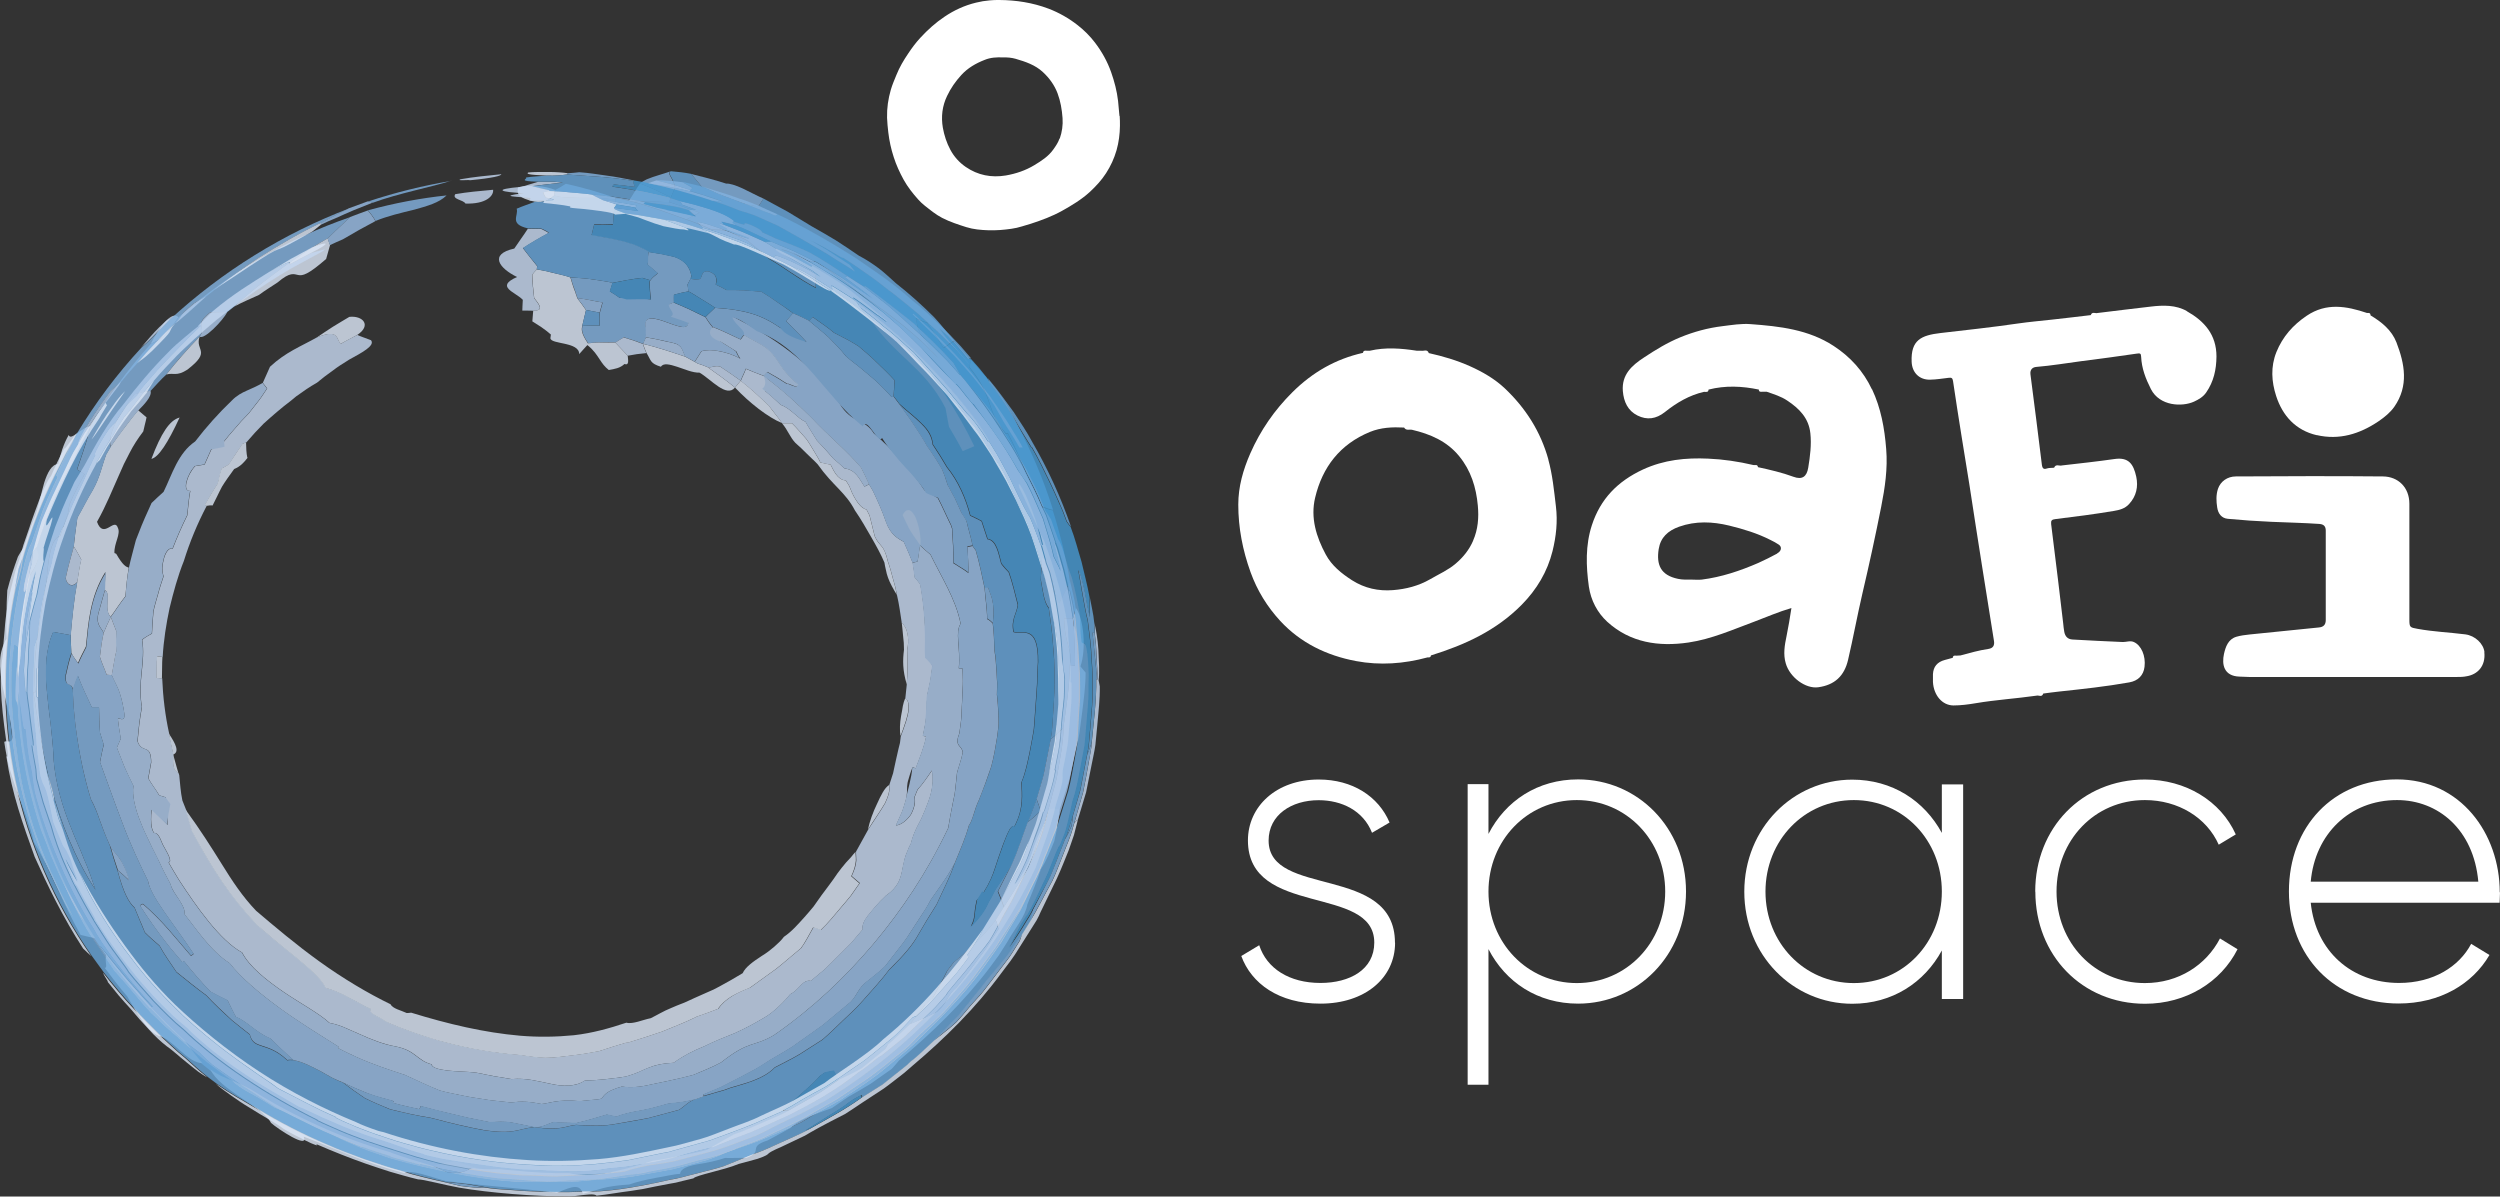 <svg xmlns="http://www.w3.org/2000/svg" id="uuid-ae38653b-4234-4cc5-8ddf-f9280c5f5608" data-name="uuid-f34cef0f-f7be-4d69-8eb5-8132b9f2cb6d" viewBox="0 0 199.45 95.46"><rect x="0" y="0" width="199.45" height="95.46" fill="#333333" stroke="none"/><defs><style>      .uuid-7205294b-551b-4049-a741-ac32e7b14325 {        fill: #9abee5;      }      .uuid-3ebc41fe-0278-4e84-98dc-36c54d11db91 {        fill: #4899d3;      }      .uuid-8498526d-73f4-41d5-b55f-72904438d639 {        fill: #67a5d9;      }      .uuid-1d110db4-ed84-45a9-ac88-efee10844e91 {        fill: #adc9ea;      }      .uuid-65c75c05-ef10-452f-971c-6dff4409faf0 {        fill: #99bde4;      }      .uuid-04ac11b4-2534-420f-b918-1263602fc896 {        fill: #4699d2;      }      .uuid-239dd087-a491-47c3-a5d4-fe779afc91c7 {        fill: #fff;      }      .uuid-c6364768-31da-4e9e-9b03-d35688edb533 {        opacity: .9;      }      .uuid-2635c253-7246-4408-8698-8a274bbe93aa {        fill: #83b1df;      }      .uuid-ceb62362-0274-4e32-a2a0-88215b9bc3bd {        fill: #dae6f6;      }      .uuid-bd38b291-20c9-4f37-9736-aad3f8eeeb2d {        fill: #c5d7f0;      }      .uuid-e9c53ef1-5cb0-4e1c-b9dd-7e6200c70fcc {        fill: #67a5d8;      }      .uuid-6f380dbc-1f23-4931-98be-a65ad09d4e8b {        fill: #81b1df;      }      .uuid-6a30536b-7587-4966-8044-236724f38d42 {        fill: #c4d7f0;      }    </style></defs><g class="uuid-c6364768-31da-4e9e-9b03-d35688edb533"><g class="uuid-c6364768-31da-4e9e-9b03-d35688edb533"><path class="uuid-bd38b291-20c9-4f37-9736-aad3f8eeeb2d" d="M37.13,16.24c-.16-.31-1.09-.32-.81-.75,1-.17,2.01-.26,3.02-.35.06.48-.55,1.16-2.22,1.1h.01Z"></path><path class="uuid-bd38b291-20c9-4f37-9736-aad3f8eeeb2d" d="M27.83,28.71c-.45.28-.89.55-1.3.87-.42.3-.84.61-1.24.95-.57.32-1.15.72-1.67,1.1-.14.11-.27.23-.41.34-.76.57-1.47,1.19-2.18,1.83-.23.24-.46.48-.7.73-.22.26-.45.52-.67.76-.06.02-.18.07-.3.12-.37.55-.75,1.09-1.1,1.65-.21.14-.38.22-.55.31-.13.36-.23.81-.31,1.19-.37.54-.71,1.16-1.04,1.72.03.02.08.05.13.08-.74,1.41-1.35,2.88-1.82,4.39-.49,1.22-.83,2.49-1.14,3.76-.27,1.28-.48,2.59-.55,3.9l-.44-.05c-.05.54-.02,1.13-.04,1.73l.44.02c.06,1.47.24,3,.56,4.43.1.58.24,1.14.34,1.66-.1,1.63.33,1.13.46,1.64.07.64.1,1.31.25,2.02.09.22.2.5.31.78.17.57.31,1.1.49,1.68,1.74,3.19,2.98,5.11,5.18,7.46.75.66,1.9,1.63,3.02,2.51,1.09.91,2.13,1.76,2.45,2.5.68.2,1.31.47,1.89.8.6.29,1.16.66,1.74.9-.27.35.73.63,1.18,1,.35.15.77.32,1.12.47.6.21,1.14.43,1.74.62.55.16,1.15.38,1.77.53,1.97.53,3.99.88,6.03,1.04.69.1,1.39.21,2.09.23.71,0,1.48-.11,2.18-.2.7-.08,1.4-.2,2.08-.33.74-.25,1.42-.46,2.09-.66.12-.02.19-.03.31-.05.85-.26,1.75-.55,2.59-.84.94-.39,1.89-.74,2.79-1.2.59-.21,1.13-.39,1.72-.63.25-.39.66-.74,1.12-1.02.47-.28.99-.5,1.43-.67l2.08-1.5c.67-.53,1.3-1.1,1.97-1.64.39-.53.69-1.16.99-1.67.2.05.43.12.59.22.6-.57,1.1-1.2,1.62-1.81.26-.31.53-.61.78-.93.23-.33.47-.66.7-1-.23-.19-.43-.37-.65-.56.26-.54.35-.94.37-1.25,0-.32-.04-.54-.02-.71.32-.57.63-1.15.95-1.72.57-.89,1.05-1.57,1.37-2.13.27-.58.4-1.04.32-1.43.1-.32.21-.64.31-.96.07-.33.14-.65.21-.97s.15-.64.22-.97l.12-.48.06-.5c.33-.89.6-1.63.63-2.16s-.06-.82-.27-.83c.04-.4.08-.74.12-1.15.07-.92.09-1.84.04-2.77.16-.84.02-1.33-.08-1.64-.12-.31-.27-.43-.36-.54-.11-.74-.21-1.48-.37-2.16-.05-.23-.09-.46-.14-.69l-.19-.68c-.12-.46-.24-.91-.39-1.32-.18-.77-.35-1.05-.52-1.26s-.33-.34-.54-.79c-.13-.51-.27-1.08-.41-1.65l-.24-.47c-.39-.12-.64-.45-.87-.81s-.39-.77-.51-1.07c-.08-.16-.19-.3-.28-.45-.66-.03-.99-.84-1.21-1.26-.25-.05-.51-.09-.81-.17-.16-.34-.36-.64-.54-.95-.19-.31-.37-.63-.59-.93-.39-.43-.72-.84-1.14-1.25h-.79c-.32-.48-.7-.91-1.01-1.33-.74-.74-1.46-1.4-2.29-2.05.12-.32.3-.63.41-.96.46.2.94.38,1.43.57.1.07.14.12.24.19-.06.34-.11.65-.13,1.01.37.3.69.57,1.24,1.1.82.29,1.35,1.09,1.98,1.35.26.48.6.97.9,1.48.45.48.9.96,1.32,1.46.28.24.62.52.88.78.91.09,1.23.9,1.6,1.45.11-.05.24-.12.37-.18.09.16.19.32.31.53.37.78.72,1.55,1.02,2.41.39,1.14,1,1.39,1.44,1.65.26.57.51,1.15.71,1.67.07.37.12.8.16,1.16.19.22.32.38.44.55.33,1.77.44,3.56.39,5.26.22.43.43.81.58,1.26-.05.37-.11.75-.16,1.14-.07.39-.17.78-.25,1.17-.06.8-.03,1.55-.17,2.35l-.18.91.26.07c-.16.86-.53,1.72-.83,2.53l-.25-.1c-.17.39-.25.7-.32.94-.08.24-.11.43-.12.6-.02.35.02.63-.11,1.12-.11.33-.19.69-.34,1.02-.15.33-.3.66-.44.98.45-.06.88-.42,1.19-.86.26-.46.4-1.01.3-1.41.1-.23.17-.41.24-.59.45-.5.76-.98,1.15-1.53.21,1.26-.19,2.26-.56,3.17-.1.23-.19.45-.29.67-.11.21-.22.43-.33.64-.21.43-.39.86-.5,1.34-.12.22-.22.44-.29.64-.09.19-.15.38-.2.55-.1.36-.15.69-.22,1.01-.14.65-.33,1.31-1.28,1.96-.67.62-1.11,1.2-1.46,1.62-.33.44-.47.8-.39,1.07-.31.36-.62.73-.93,1.1l-1.03,1.03c-.35.34-.69.7-1.05,1.04l-1.14.95c-.66-.14-.9.7-1.64,1.06-.3.37-.62.71-.96,1.02s-.69.61-1.08.83c-.77.46-1.56.89-2.37,1.25-.83.33-1.65.66-2.46,1.06-.83.33-1.64.74-2.43,1.31-.83.03-1.43.16-1.99.39-.28.11-.56.24-.85.37-.3.13-.62.23-.99.34-1.09.16-2.17.3-3.26.32-.42.28-.86.37-1.32.4-.45.02-.91-.03-1.39-.14-.96-.19-1.95-.49-3.12-.38-.5-.08-.98-.16-1.46-.24-.47-.1-.93-.19-1.4-.28-.67-.08-1.53-.08-2.24-.16-.7-.09-1.26-.21-1.29-.5-1.19-.31-1.22-1.1-2.89-1.43-.92-.16-1.94-.56-2.86-.98-.47-.19-.9-.41-1.3-.57-.4-.16-.78-.27-1.09-.32-.85-.78-2.3-1.54-3.68-2.48-1.37-.94-2.72-2.01-3.3-3.14-1.76-.95-3.66-3.68-5.04-5.8-.27-.46-.56-.91-.82-1.38.33-.08-.13-.81-.35-1.22-.25-.4-.34-1-.71-1.14-.1.07-.21-.12-.29-.46-.06-.35-.08-.85,0-1.38.03,0,.08-.03.14-.04.37.43.68.8,1.13,1.25.04-.89-.17-1.48-.14-2.2-.18-.08-.34-.1-.53-.17-.27-.45-.61-.88-.87-1.35.07-.4.16-.87.23-1.27-.01-1.58-.73-.64-1.09-1.69.05-.45.09-.92.14-1.38.05-.46.14-.92.21-1.36-.37-2.02.31-3.57.02-5.36.26-.21.52-.35.78-.49.02-.31.03-.6.05-.89s.05-.58.07-.89c.1-.48.25-.94.38-1.41.12-.47.28-.93.43-1.39-.07-.17-.1-.4-.1-.66.01-.25.06-.52.13-.77.14-.49.39-.86.69-.76.35-.91.74-1.8,1.17-2.67.08-.66.11-1.28.24-1.95-.66.09-.28-1.26.38-1.97.25-.05.51-.09.76-.13.18-.42.34-.77.53-1.19.33-.22.7-.47,1.04-.67.23-.3.51-.63.76-.91.2-.24.4-.46.59-.68.2-.21.41-.43.62-.65.46-.6.76-.95.96-1.24.19-.29.32-.49.49-.73-.13-.16-.24-.3-.35-.45.21-.46.39-.86.57-1.28,1.25-1.17,2.44-1.61,3.72-2.33,1.9-.8,1.54.25,1.95.49.42-.26.87-.47,1.3-.7.33.15.71.27,1.09.42.36.44-.78,1.02-1.76,1.56h-.01Z"></path><path class="uuid-bd38b291-20c9-4f37-9736-aad3f8eeeb2d" d="M14.23,25.32c-.44.66-.81,1.12-1.15,1.45-.35.33-.69.51-1.05.65.31-.61.74-1.29,1.14-1.75.42-.44.82-.66,1.07-.35h-.01Z"></path><path class="uuid-ceb62362-0274-4e32-a2a0-88215b9bc3bd" d="M11.69,33.3c-.06.34-.18.71-.26,1.12-.42.55-.79,1.12-1.09,1.71-.15.3-.3.59-.45.88l-.4.9c-.54,1.2-1.02,2.43-1.75,3.72.52,1.45,1.38-.38,1.66.47.26.51-.31,1.24-.27,2.02.05.02.08.03.14.06.55.96.78,1.03,1,1.11-.13.73-.2,1.48-.27,2.28-.41.5-.77,1.1-1.17,1.63-.6-.49.06-1.96-.48-2.12.03-.5.03-.94.06-1.45-1.24,1.96-1.37,4.12-1.56,5.96-.2.4-.46.88-.63,1.3-.18-.24-.37-.48-.53-.81-.03-.45-.03-.98-.05-1.43.12-1.42.26-2.84.52-4.24.12-.66.17-1.2.32-1.78-.2-.39-.41-.72-.6-1.04.08-.79.18-1.5.29-2.3.43-.74.79-1.5,1.23-2.21.59-1.06.71-1.88,1.07-2.84l.35-.6c.35-.5.71-1.02,1.09-1.5.37-.49.74-.98,1.11-1.41.23.19.43.36.66.56h.01Z"></path><path class="uuid-2635c253-7246-4408-8698-8a274bbe93aa" d="M26.13,19.03c-1.49.84-2.9,1.81-4.32,2.87-1.11.82-2.13,1.64-3.14,2.57l-.53.42c-.44.01-.91.02-1.37.03-1.35,1.03-.25,1.08-.84,1.93-.45.47-.91.95-1.35,1.46-.46.5-.89,1.03-1.31,1.57-.45.41-.79.81-1.26,1.31-.38.06-.85.15-1.29.28-1.09,1.41-2.23,3.22-1.89,4.2l-.35.6c-.36.96-.48,1.78-1.07,2.84-.44.72-.8,1.47-1.23,2.21-.11.8-.22,1.51-.29,2.3-.23.81-.47,1.62-.65,2.52.11.6.59.73.93.3-.26,1.4-.4,2.82-.52,4.24l-1.4-.26c-.31.67-.46,1.41-.55,2.2-.04.79-.05,1.62.04,2.48.04.43.09.86.13,1.3.06.44.11.89.17,1.34.08.91.22,1.83.23,2.8.17,2.04.73,3.88,1.42,5.55.32.85.71,1.65,1.02,2.46.36.79.63,1.62.91,2.44-1.65-2.54-2.79-5.41-3.52-8.16-.74-2.75-1.08-5.37-1.42-7.6h.15c-.27-2.77.37-5.68.88-8.83.16-1.78.31-3.38,1.1-3.64.2-.6.4-1.2.62-1.8.03-.25.07-.5.13-.73.36-.88.78-1.64,1.2-2.4-.23-.14-.41-.25-.61-.37.73-2.08.91-2.75,1.05-3.45,1.41-2.38,3-4.54,4.83-6.58.36-.14.71-.32,1.05-.65.35-.33.71-.79,1.15-1.45,4.08-3.59,8.74-6.3,13.71-8.01-.64.59-1.21,1.12-1.81,1.72h0Z"></path><path class="uuid-8498526d-73f4-41d5-b55f-72904438d639" d="M7.19,34c-.13.7-.32,1.37-1.05,3.45.21.12.38.23.61.37-.41.76-.83,1.52-1.2,2.4-.06.24-.09.48-.13.73-.22.59-.41,1.2-.62,1.8-.79.26-.94,1.87-1.1,3.64-.5,3.15-1.15,6.07-.88,8.83h-.15c.34,2.23.68,4.85,1.42,7.6.73,2.75,1.86,5.61,3.52,8.16-.28-.82-.55-1.65-.91-2.44-.31-.82-.7-1.61-1.02-2.46-.69-1.67-1.25-3.51-1.42-5.55,0-.97-.15-1.89-.23-2.8-.06-.45-.12-.9-.17-1.34-.04-.44-.09-.88-.13-1.3-.1-.86-.08-1.69-.04-2.48.09-.79.24-1.53.55-2.2l1.4.26c.02.45.02.98.05,1.43-.2.57-.33,1.16-.46,1.75-.07,1.12.41.41.58,1.16.02.48.05.94.07,1.41.05.46.09.92.14,1.4.25,1.99.62,3.97,1.24,5.97.26.48.51,1.08.73,1.73.23.65.5,1.32.77,1.93.17.64.4,1.35.61,1.99.48,1.82.9,2.57,1.37,3,.25.64.56,1.32.82,1.97.39.39.75.7,1.17,1.06.39.73.89,1.4,1.35,2.1.79.64,1.57,1.27,2.38,1.86.61.66,1.32,1.33,2.05,1.99.47.38.94.76,1.42,1.13.29,1.27,1.35.51,2.99,2.05.12-.03.3-.03.49-.02.74.13,1.45.51,2.12.86.33.19.66.37.96.54.31.15.59.29.84.37.6.46,1.15.85,1.78,1.27.68.33,1.3.59,2,.88,1.04.26,2.16.52,3.22.68.15.04.22.06.36.09,1.31.35,2.56.65,3.91.9,2.41.36,2.65-.09,4.03-.25,2.09.33,2.5-.1,3.33-.17,2.03.12,2.65.02,3.24-.09.82-.14,1.67-.28,2.51-.45.83-.22,1.65-.44,2.46-.66.42-.25.71-.64,1.28-.85.28-.1.49-.18.71-.25.32-.1.67-.2,1.02-.3.18-.05.36-.1.54-.15l.53-.19c.84-.28,2.6-.62,3.56-1.63.67-.35,1.34-.67,1.96-1.04l1.83-1.17c.62-.52,1.1-1.02,1.61-1.5.5-.49,1.04-.94,1.59-1.58.7-.81,1.44-1.57,2.12-2.49,1.23-1.2,1.91-2.02,2.35-2.83.23-.39.45-.76.67-1.14.24-.38.49-.78.78-1.25.5-1.12,1.08-2.18,1.46-3.34.43-1.04.85-2,1.13-3.01.29-.35.43-1.27.79-2,.4-.99.73-1.88.99-2.69.22-.82.34-1.56.45-2.24.05-.34.09-.66.12-.97.03-.31,0-.61,0-.89-.02-.57-.06-1.11-.12-1.62,0-.3.01-.6.02-.9l-.05-.91c-.03-.6-.07-1.2-.17-1.75-.01-.37-.03-.73-.04-1.09-.02-.36-.06-.7-.09-1.03.1-.96.04-1.49-.05-1.87-.09-.38-.21-.61-.33-.97l-.27.03c-.21-1-.41-2-.72-3.05-.08-.06-.14-.19-.24-.32-.12-.64-.34-1.33-.49-1.97-.15-.26-.27-.45-.4-.64-.17-.36-.34-.75-.51-1.13-.2-.37-.4-.74-.59-1.09-.12-.42-.29-.9-.47-1.29-.32-.57-.72-1.19-1.15-1.78-.34-.6-.71-1.18-1.09-1.75-.37-.58-.78-1.13-1.19-1.68.34.32.68.59.99.85.3.26.58.51.82.75.49.48.82.98.88,1.64.41.61.8,1.24,1.13,1.81.92,1.13,1.51,2.51,1.86,3.86.32.14.61.3.91.45.16.5.31.93.47,1.43.72.09.88,1.15,1.1,1.96.21.28.41.48.6.69.29.82.49,1.66.72,2.59-.08.71-.56,1.17-.34,2.17.66.25,1.99-.69,1.95,2.4-.06.77-.04,1.55-.11,2.34-.06.79-.11,1.59-.17,2.4l-.05.61-.1.61c-.07.4-.15.81-.23,1.22-.17.81-.33,1.64-.66,2.42.02.52.06.98.02,1.52-.04.54-.15,1.18-.59,2.01-.29-.23-.62.77-.87,1.36-.32.87-.49,1.4-.67,1.95-.18.55-.39,1.11-.92,1.96-.21.25-.37.43-.54.6-.28,1.29-.06,1.27-.46,2.08,1.3-1.35,1.22-1.73,1.59-2.27.11-.22.23-.44.34-.66.45-.69.86-1.3,1.31-1.99-.38.74-.71,1.4-1.09,2.14.18.42.34.84.48,1.25l-.67,1.08c-1.47,1.83-2.4,2.56-3.35,3.35-.2.26-.35.46-.5.65-.38.78-.76,1.45-1.18,2.21-.19.17-.39.3-.58.47-.37.58-.82,1.07-1.24,1.61-.61.57-1.18,1.17-1.77,1.64-.09.15-.12.26-.24.39-.65.52-1.23.99-1.88,1.52-.57.33-1.18.61-1.77.89-.13-.23-.27-.5-.4-.73-.26.03-.5.09-.74.15-.13.09-.27.18-.33.23-.45.51-.95.95-1.46,1.4-.51.45-1.02.91-1.53,1.36.1.04.28.05.46.05-.71.41-1.48.69-2.2,1.02-.74.3-1.43.65-2.18.89-.74.4-1.41.8-2.16,1.23-.67.21-1.4.32-2.12.48-.73.13-1.45.31-2.19.39-2.9.96-5.13,1.38-6.69.99-1.5.03-2.9-.05-4.37-.21-.41-.02-.82-.06-1.15-.1-.58,0-1.09.02-1.67-.04-.62-.19-1.17-.36-1.87-.57-.62.09-1.32.15-1.74.37-1.11-.33-2.29-.68-3.37-1.07-1.94-.56-3.86-1.25-5.72-2.1-1.87-.84-3.69-1.8-5.43-2.91-.57-.33-1.1-.54-1.63-.76-.53-.22-1.09-.45-1.66-.87-.19-.16-.39-.31-.65-.52-.49-.56-.99-1.24-1.44-1.82-1.4-1.29-2.68-2.59-3.85-4-.43-.45-.84-.91-1.22-1.38-.39-.47-.78-.93-1.14-1.45-.28-.41-.62-.89-.89-1.32-2.71-4.23-4.59-9.03-5.49-13.98-.88-4.94-.78-10.03.26-14.9,1.17-1.86.53-1.63.57-2.33.7-2.2,1.6-4.41,2.7-6.49.48-1.04.99-2.15,1.56-3.15l.03-.05Z"></path><path class="uuid-bd38b291-20c9-4f37-9736-aad3f8eeeb2d" d="M6.49,44.64c-.14.58-.2,1.12-.32,1.78-.34.44-.83.3-.93-.3.19-.9.42-1.71.65-2.52.19.32.4.65.6,1.04Z"></path><path class="uuid-1d110db4-ed84-45a9-ac88-efee10844e91" d="M21.3,30.99c-.16.25-.29.44-.49.73-.2.29-.5.63-.96,1.24-.22.22-.42.44-.62.65-.19.22-.39.45-.59.68-.25.28-.53.61-.76.91-.01.16.02.27.03.44-.37.08-.75.17-1.07.22-.18.42-.34.77-.53,1.19-.24.05-.51.08-.76.13-.66.7-1.04,2.06-.38,1.97-.13.66-.16,1.29-.24,1.95-.43.87-.82,1.76-1.17,2.67-.3-.1-.56.27-.69.76-.07.24-.12.52-.13.77,0,.26.03.49.1.66-.15.46-.31.92-.43,1.39-.13.47-.28.93-.38,1.41-.02.31-.05.6-.07.89-.02.29-.03.58-.05.89-.25.14-.51.28-.78.49.29,1.78-.39,3.34-.02,5.36-.07.44-.16.9-.21,1.36-.05.47-.1.93-.14,1.38.36,1.05,1.08.12,1.09,1.69-.07.4-.16.87-.23,1.27.27.47.61.9.87,1.35.18.08.35.1.53.17.09.17.22.32.37.53-.09.55-.24,1.06-.23,1.67-.48-.43-.84-.79-1.27-1.2-.07.53-.06,1.03,0,1.38.08.34.19.53.29.46.37.14.46.74.71,1.14.22.41.68,1.14.35,1.22.26.47.55.92.82,1.38,1.38,2.12,3.28,4.85,5.04,5.8.58,1.13,1.93,2.2,3.3,3.14,1.38.94,2.83,1.7,3.68,2.48.31.05.69.16,1.09.32.4.16.83.38,1.3.57.92.42,1.93.83,2.86.98,1.67.34,1.69,1.12,2.89,1.43.04.28.59.41,1.29.5.71.08,1.57.08,2.24.16.46.09.93.19,1.4.28.47.08.96.16,1.46.24,1.18-.11,2.17.19,3.12.38.48.11.94.16,1.39.14.45-.02.9-.11,1.32-.4,1.09-.02,2.18-.16,3.26-.32.37-.11.69-.21.99-.34.3-.14.57-.26.85-.37.56-.22,1.16-.36,1.99-.39.79-.57,1.6-.98,2.43-1.31.8-.4,1.62-.73,2.46-1.06.81-.36,1.6-.79,2.37-1.25.39-.22.74-.52,1.08-.83.34-.31.66-.65.96-1.02.74-.36.98-1.2,1.64-1.06l1.14-.95c.36-.34.7-.69,1.05-1.04l1.03-1.03c.31-.37.62-.74.93-1.1-.07-.27.06-.64.39-1.07.35-.43.79-1,1.46-1.62.95-.65,1.15-1.31,1.28-1.96.07-.33.12-.66.22-1.01.05-.18.12-.36.2-.55.07-.2.16-.41.29-.64.11-.48.29-.91.5-1.34.11-.21.22-.42.33-.64.1-.22.19-.45.29-.67.37-.91.77-1.9.56-3.17-.38.55-.69,1.03-1.15,1.53-.07.18-.14.36-.24.59.09.4-.04.95-.3,1.41-.31.44-.74.8-1.19.86.14-.32.29-.65.44-.98s.23-.69.34-1.02c.19-.88.48-1.77.55-2.66l.25.1c.3-.81.67-1.68.83-2.53l-.26-.07.18-.91c.02-.28.07-.57.08-.87,0-.3.01-.59.02-.87.03-.24.04-.43.06-.61.08-.39.18-.78.25-1.17.05-.39.11-.77.16-1.14-.17-.26-.34-.46-.56-.65,0-.18-.01-.36-.02-.61.05-1.7-.06-3.49-.39-5.26-.12-.17-.25-.34-.44-.55-.04-.37-.09-.8-.16-1.16.14-.03.29-.06.4-.09.1-.41.12-.87.21-1.29.27.26.58.52.83.73.83,1.73,2.02,3.54,2.4,5.51-.46.75,0,1.75-.14,3.56.12,0,.21.02.3.03,0,.42.04.85.02,1.29-.02.43-.04.87-.06,1.3-.02.44-.04.87-.06,1.3-.03.43-.11.86-.16,1.28-.43,1.08.21.91.27,1.51-.09.55-.28,1-.45,1.6-.04.36-.08.74-.12,1.12-.02.19-.05.39-.07.59l-.12.58c-.15.77-.3,1.52-.4,2.15-1.7,3.58-3.71,6.55-5.97,9.25-2.27,2.68-4.81,5.1-7.9,7.25-1.67,1-1.96.38-4.24,2.19-.69.38-1.5.69-2.22,1-1.37.37-2.49.57-3.4.77-.91.22-1.66.25-2.3.16-1.85.52-1.27.99-1.91,1.02-.5.05-.92.09-1.42.14-1.92-.16-2.36.17-3.08.23-1.89-.39-2.15-.03-2.72-.15-.14-.01-.21-.02-.36-.04l-1.01-.11c-.34-.05-.67-.11-1.01-.16-.68-.09-1.36-.25-2.06-.39-.28-.05-.63-.14-.97-.23-.92-.37-1.88-.83-2.77-1.24-1.27-.41-2.61-.86-3.83-1.41-.51-.24-1.02-.47-1.52-.74.02-.02.05-.08.06-.1-1.48-.93-3.23-2-4.82-3.17-1.58-1.16-3.02-2.39-3.87-3.49-1.53-.97-2.71-2.8-3.62-3.93.08-.33-.14-.7-.4-1.11-.25-.41-.59-.82-.7-1.27-.32-.6-.61-1.14-.89-1.76-.23-.49-.52-1-.76-1.54-.26-.54-.53-1.08-.73-1.63-.45-1.08-.69-2.14-.58-2.91-.24-.49-.49-.99-.71-1.5l-.61-1.55c.08-.22.2-.43.31-.71-.15-.92-.2-1.26-.23-1.59.17-.07.5.24.54-.28-.11-.78-.24-1.31-.39-1.77-.15-.47-.4-.87-.64-1.43.13-.66.21-1.32.36-1.91-.03-.54-.02-1.08,0-1.62-.13-.37-.3-.74-.43-1.12.4-.54.76-1.13,1.17-1.63.06-.81.13-1.55.27-2.28.15-.72.38-1.5.56-2.22.07-.19.15-.37.22-.56.31-.82.67-1.61,1.03-2.4.31-.29.65-.62.96-.89.69-1.41,1.15-3.09,2.52-4.02.88-1.15,1.89-2.28,2.93-3.27.39-.4.79-.61,1.2-.79s.81-.35,1.25-.61c.11.14.22.28.35.45h0Z"></path><path class="uuid-7205294b-551b-4049-a741-ac32e7b14325" d="M8.36,47.1c-.16.53-.28,1.01-.45,1.61-.35,1.07.13,1.32.36,1.78-.14.61-.22,1.29-.3,1.91.15.51.37.94.54,1.43.15,0,.3.02.41.03.25.56.49.96.64,1.43.15.47.27.99.39,1.77-.04.53-.37.21-.54.28.02.33.08.67.23,1.59-.11.28-.22.49-.31.71l.61,1.55c.23.51.47,1,.71,1.5-.11.77.13,1.84.58,2.91.2.55.48,1.09.73,1.63.25.54.54,1.05.76,1.54.28.62.57,1.15.89,1.76.1.45.44.87.7,1.27.25.41.47.77.4,1.11.91,1.13,2.08,2.96,3.62,3.93.85,1.1,2.28,2.33,3.87,3.49,1.59,1.17,3.34,2.24,4.82,3.17-.02.02-.05.08-.06.1.49.27,1.01.5,1.52.74,1.22.55,2.56,1,3.83,1.41.89.41,1.85.86,2.77,1.24.34.09.69.18.97.23.7.14,1.38.3,2.06.39.34.05.68.11,1.01.16l1.01.11c.14.02.21.02.36.04.57.12.83-.24,2.72.15.73-.06,1.17-.38,3.08-.23.5-.05.92-.09,1.42-.14.64-.04.06-.5,1.91-1.02.64.09,1.39.06,2.3-.16.91-.2,2.03-.4,3.4-.77.73-.31,1.53-.61,2.22-1,2.28-1.8,2.57-1.19,4.24-2.19,3.1-2.16,5.63-4.57,7.9-7.25,2.26-2.69,4.26-5.67,5.97-9.25.1-.63.24-1.38.4-2.15l.12-.58c.02-.2.05-.39.07-.59.04-.39.09-.77.12-1.12.16-.6.35-1.05.45-1.6-.06-.6-.7-.43-.27-1.51.05-.43.13-.85.16-1.28.02-.43.04-.87.06-1.3s.04-.87.06-1.3-.02-.86-.02-1.29c-.09,0-.18-.02-.3-.03.14-1.81-.32-2.81.14-3.56-.38-1.97-1.57-3.78-2.4-5.51-.26-.21-.56-.47-.83-.73-.08.42-.11.88-.21,1.29-.12.03-.26.06-.4.09-.2-.52-.45-1.1-.71-1.67-.44-.26-1.05-.51-1.44-1.65-.3-.86-.65-1.64-1.02-2.41-.12-.21-.22-.37-.31-.53-.19-.45-.41-.9-.64-1.33-1.22-1.45-2.46-2.38-4-4.02-1.13-1.12-2.3-2.19-3.53-3.1-.09-.08-.14-.12-.24-.19.1-.11.2-.22.28-.31.55.31,1.05.6,1.58.95.1-.1.86.47.87.04-1.78-1.41-1.47-2.42-3.18-3.3-.4-.22-.74-.41-1.14-.63l-1.11-1.1c-.38-.36-.78-.7-1.17-1.06.63.3,1.26.57,1.87.91l.92.49.9.53c2.46,1.44,5.1,3.69,6.43,5.97.95,1.31,1.84.95,2.55,2.09,1.46,1.29,2.86,2.72,4.04,4.54.33.16.7.4,1.07.64.36.68.66,1.4,1.04,2.16.02.07.07.2.09.27.06.93.12,1.83.1,2.75.41.27.82.49,1.21.79.02-.65-.05-1.35-.08-2.08.12-.02.26-.05.41-.08.1.13.16.26.24.32.31,1.05.51,2.05.72,3.05.05.8.2,1.66.2,2.46.16.07.32.21.45.36.03.33.07.67.09,1.03.01.36.03.72.04,1.09.09.55.14,1.15.17,1.75l.05.91c0,.3-.01.61-.02.9.06.52.1,1.05.12,1.62,0,.29.03.59,0,.89-.03.31-.07.63-.12.97-.11.67-.23,1.42-.45,2.24-.27.81-.59,1.7-.99,2.69-.36.73-.5,1.65-.79,2-.28,1.02-.7,1.97-1.13,3.01-.53,1.06-1.27,2-1.93,2.97-.24.48-.53.93-.83,1.37-.29.45-.58.89-.87,1.34-.28.46-.61.87-.94,1.29s-.66.85-.99,1.28c-.42.41-.89.77-1.35,1.14-.79.54-.86,1.17-1.39,1.7l-1.5,1.25-.75.62-.8.57c-.54.38-1.07.76-1.61,1.14-.56.36-1.14.68-1.71,1.02-.43.27-.84.56-1.29.8l-1.34.71-1.35.69-1.41.59c.02.06.02.09.04.14-.21.08-.42.15-.71.25-.33.07-.67.16-1.03.21-.36.05-.74.1-1.11.13-.68.2-1.42.4-2.14.54-.73.12-1.42.27-2,.5-.22-.05-.45-.1-.75-.17-.8.24-1.62.49-2.45.68-.6-.04-1.19-.01-1.79-.08-.53.14-.87.44-1.54.4-.58-.12-1.1-.23-1.76-.36-.66-.12-1.2-.06-1.81-.04-.55-.11-1.13-.23-1.73-.35-.59-.13-1.18-.29-1.76-.42-.65-.14-1.37-.34-2.01-.51-.03.09-.06.17-.1.25-.73-.17-1.48-.32-2.12-.51.01-.03.04-.08.06-.14-.72-.21-1.39-.35-2.09-.63-.69-.28-1.31-.54-1.98-.87-.25-.09-.53-.22-.84-.37-.3-.17-.62-.35-.96-.54-.68-.35-1.38-.73-2.12-.86-.62-.54-1.27-1.16-1.85-1.73-.45-.16-.92-.5-1.38-.83-.46-.36-.91-.71-1.36-.88-.23-.4-.46-.91-.66-1.32-.5-.23-.91-.46-1.34-.68-.79-.79-1.45-1.59-2.15-2.45-.05.04-.1.07-.12.09-.43-.52-.93-1.07-1.33-1.61-.74-.94-1.46-1.98-2.06-2.92l.24-.12c1.61,1.39,2.55,2.66,3.84,4.14l.21-.16c-1.7-2.56-3.43-4.56-3.64-5.81-.61-1.24-1.39-2.87-2.03-4.59-.66-1.71-1.27-3.47-1.8-4.9.09-.44.18-.95.3-1.38-.11-.34-.19-.61-.3-.96-.06-.69-.06-1.33-.08-2.02h-.57c-.37-.78-.79-1.66-1.1-2.49-.16.36-.27.71-.39,1.08-.17-.75-.65-.03-.58-1.16.13-.59.26-1.18.46-1.75.16.32.35.57.53.81.17-.42.43-.9.63-1.3.18-1.84.31-3.99,1.56-5.96-.04.51-.04.95-.06,1.45l-.02-.03Z"></path><path class="uuid-bd38b291-20c9-4f37-9736-aad3f8eeeb2d" d="M9.28,50.33c-.02.54-.02,1.08,0,1.62-.14.59-.23,1.24-.36,1.91-.12,0-.27-.02-.41-.03-.17-.49-.39-.93-.54-1.43.08-.62.15-1.3.3-1.91.18-.46.37-.84.57-1.28.13.38.3.76.43,1.12h0Z"></path><path class="uuid-bd38b291-20c9-4f37-9736-aad3f8eeeb2d" d="M84.71,59.7c.06-.52.15-1.12.13-1.66.22-1.62.5-3.33.51-4.98.15.02.3.03.41.05.02-.62-.01-1.25-.04-1.89-.02-.64-.05-1.27-.12-1.88.09-.26.16-.52.21-.87.68.87.85,3.41.39,4.69.14.2.26.3.41.5,0,1.08-.15,2.14-.28,3.21l-.21,1.59c-.08.53-.22,1.05-.33,1.57-.17.78-.34,1.54-.52,2.29-.23.73-.47,1.47-.71,2.22-.3-.03-.62.02-.92.07.22-.84.44-1.65.65-2.46.15-.82.29-1.64.42-2.45Z"></path><path class="uuid-2635c253-7246-4408-8698-8a274bbe93aa" d="M54.94,25.76c-.05.33-.3.38-.65.3-.35-.07-.81-.24-1.25-.41-.89-.32-1.72-.48-1.5.51.02.26-.02.5,0,.75-.07.16-.15.35-.23.52-.26-.1-.51-.19-.76-.28-.25-.08-.51-.15-.77-.24-.23.15-.45.26-.67.41-.37-.02-.74,0-1.1,0s-.73.02-1.09.06c-.56-.83-.51-1.13-.45-1.38.46-.03.93-.04,1.39-.03-.02-.34-.04-.7,0-1.03,0-.03.02-.09.03-.11.07-.26.13-.46.19-.69-.65-.11-1.35-.29-2.01-.35-.03-.15-.12-.31-.15-.47-.16-.41-.28-.78-.4-1.19.51.04,1.02.06,1.53.13s1.01.14,1.51.23c.06.01.19.05.31.08l-.21.68c.28.16.49.3.75.49.42-.01.84.02,1.26.05.42.03.85.04,1.27.1-.07-.47-.09-.92-.11-1.39,0-.03.03-.08.06-.14.15-.2.37-.38.59-.55-.26-.23-.54-.46-.81-.69.05-.3,0-.59.05-.88,0-.03.03-.08.05-.14.32.05.65.1.99.16.33.07.67.14.98.21.61.19.95.49,1.14.8.2.3.26.6.29.82l-.33.63c.06.18.05.34.1.52-.42.08-.82.17-1.17.28-.02.18,0,.42,0,.61-.1.05-.25.08-.36.17.53.49,1.08.92,1.55,1.46Z"></path><path class="uuid-bd38b291-20c9-4f37-9736-aad3f8eeeb2d" d="M50.08,28.38c-.37-.39-.66-.7-.99-1.05.22-.15.44-.27.67-.41.27.08.52.16.77.24.25.09.5.18.76.28.07.25.16.47.28.73-.56.05-.99.11-1.49.21Z"></path><path class="uuid-bd38b291-20c9-4f37-9736-aad3f8eeeb2d" d="M41.71,19.79c.38.48.74.96,1.14,1.44,0,.09-.02.18-.03.27-.14.15-.28.29-.36.44,0,.59.08,1.22.15,1.84.32.45.89,1.02-.08,1.01-.29,0-.57-.02-.86-.01,0-.3.03-.56.04-.86-.6-.63-2.24-1.04-.46-1.82-1.41-.69-2.28-1.81-.22-2.27.36-.55.75-1.06,1.08-1.58.36,0,.71.01,1.07.02.2.09.4.19.6.32-.69.37-1.43.8-2.07,1.22v-.02Z"></path><path class="uuid-ceb62362-0274-4e32-a2a0-88215b9bc3bd" d="M27.2,27.43c-.4-.24-.05-1.29-1.95-.49.42-.3.86-.57,1.29-.86.44-.28.89-.53,1.33-.8,1.07-.12,1.81.67.62,1.45-.43.24-.88.45-1.3.7h0Z"></path><path class="uuid-ceb62362-0274-4e32-a2a0-88215b9bc3bd" d="M26.33,19.56c-.11.37-.21.75-.31,1.1-1.47,1.28-1.88,1.35-2.23,1.28-.34-.06-.62-.28-1.64.59-.5.34-1.01.64-1.49,1-.68.31-1.31.57-1.98.93,1.01-.93,2.03-1.74,3.14-2.57,1.42-1.06,2.82-2.03,4.32-2.87.1.28.15.42.19.53h0Z"></path><path class="uuid-ceb62362-0274-4e32-a2a0-88215b9bc3bd" d="M15.93,26.85c-.41,1.16,1,1.11-.98,2.64-.88.57-1.11.22-1.68.39.42-.54.86-1.07,1.31-1.57.44-.51.9-.99,1.35-1.46Z"></path><path class="uuid-ceb62362-0274-4e32-a2a0-88215b9bc3bd" d="M19.76,36.51c-.28.37-.58.71-1.08.91-.34.47-.69.95-.96,1.39-.28.52-.49,1.01-.76,1.52-.15-.03-.31,0-.5.03-.05-.03-.1-.06-.13-.08.33-.56.68-1.18,1.04-1.72.07-.39.18-.83.31-1.19.17-.09.35-.18.55-.31.36-.55.74-1.1,1.1-1.65.12-.05.24-.1.3-.12.01.43.02.84.1,1.22h.03Z"></path><path class="uuid-ceb62362-0274-4e32-a2a0-88215b9bc3bd" d="M14.33,33.31c-.95,2.05-1.69,3.18-2.25,3.3.77-2.04,1.45-3.09,2.25-3.3Z"></path><path class="uuid-ceb62362-0274-4e32-a2a0-88215b9bc3bd" d="M5.64,37.15c-1.1,2.08-2.01,4.29-2.7,6.49-.2.28-.35.49-.5.7-.03.52-.07,1.12-.07,1.64-1.04,4.87-1.14,9.96-.26,14.9.9,4.95,2.78,9.74,5.49,13.98-.4-.08-.77-.18-1.17-.27-1.47-2.61-2.44-5.32-3.71-7.38-.34-1.37-.82-2.61-1.3-3.89-.22-.64-.45-1.3-.65-1.98-.18-.69-.33-1.4-.43-2.15.22-.18.59.24.67-.44-.05-.72-.21-1.42-.38-2.11-.16-.69-.31-1.37-.46-2.03-.11-.66-.19-1.31-.16-1.93s.2-1.2.51-1.73c-.03-.65,0-1.28,0-1.92s.02-1.27.06-1.93c.23-.92.53-1.81.85-2.69.16-.3.31-.52.46-.73.3-.88.59-1.76.95-2.61.24-.72.44-1.7.68-2.54.26-.83.61-1.49,1.12-1.51.18-.76.39-1.52.84-2.32.18.52,1-.62,1.73-.69-.56,1-1.08,2.11-1.56,3.15h0Z"></path><path class="uuid-ceb62362-0274-4e32-a2a0-88215b9bc3bd" d="M12.96,52.41c-.04.53-.02,1.11-.04,1.7l-.44-.02c.02-.6,0-1.19.04-1.73l.44.05Z"></path><path class="uuid-ceb62362-0274-4e32-a2a0-88215b9bc3bd" d="M13.48,58.54c.55.82.85,1.45.34,1.66-.1-.52-.25-1.08-.34-1.66Z"></path><path class="uuid-ceb62362-0274-4e32-a2a0-88215b9bc3bd" d="M14.84,64.64c1.15,1.58,2.02,2.96,2.85,4.29.82,1.33,1.65,2.59,2.74,3.73,1.45,1.23,3.18,2.7,5.06,4.05,1.87,1.35,3.89,2.55,5.67,3.41.16.35.85.49,1.29.7.13.01.21-.02.35-.03,2.96.91,5.82,1.59,8.7,1.84,1.44.12,2.87.1,4.29-.04,1.42-.16,2.81-.54,4.18-1,.51.14,1.3-.23,1.95-.36.49-.24,1.02-.57,1.62-.81.3-.13.61-.26.93-.38.32-.12.63-.29.96-.43.33-.14.66-.29.99-.44.34-.14.67-.29.98-.47.64-.35,1.27-.7,1.85-1.06.22-.49.84-.93,1.53-1.38.35-.21.69-.47.99-.73.3-.26.58-.53.77-.79.65-.44,1.14-1.02,1.64-1.57.24-.28.49-.55.72-.84l.63-.89c.43-.59.88-1.15,1.28-1.76.22-.3.45-.59.69-.87.12-.14.25-.28.39-.42.12-.15.24-.3.37-.44-.02.17.03.39.02.71-.03.31-.11.71-.37,1.25.22.19.43.37.65.56-.24.34-.47.67-.7,1-.25.32-.52.62-.78.93-.52.61-1.02,1.25-1.62,1.81-.16-.09-.39-.16-.59-.22-.3.51-.59,1.14-.99,1.67-.66.54-1.3,1.11-1.97,1.64l-2.08,1.5c-.44.18-.96.4-1.43.67-.47.28-.87.64-1.12,1.02-.59.24-1.13.42-1.72.63-.9.46-1.86.81-2.79,1.2-.84.29-1.75.58-2.59.84-.13.02-.19.03-.31.05-.67.2-1.35.41-2.09.66-.69.13-1.38.25-2.08.33-.7.09-1.47.19-2.18.2-.7-.02-1.4-.13-2.09-.23-2.03-.15-4.06-.5-6.03-1.04-.62-.14-1.22-.36-1.77-.53-.61-.19-1.14-.41-1.74-.62-.35-.15-.77-.32-1.12-.47-.45-.37-1.46-.65-1.18-1-.58-.24-1.13-.61-1.74-.9-.58-.33-1.21-.6-1.89-.8-.32-.74-1.36-1.59-2.45-2.5-1.12-.88-2.27-1.86-3.02-2.51-2.2-2.35-3.43-4.27-5.18-7.46-.18-.58-.32-1.1-.49-1.68l.02-.02Z"></path><path class="uuid-ceb62362-0274-4e32-a2a0-88215b9bc3bd" d="M10.85,78.99c1.17,1.41,2.45,2.71,3.85,4,.45.58.95,1.26,1.44,1.82-1.13.06-2.47-2.02-3.47-2.16-.52-.22-.99-.76-1.41-1.36-.43-.59-.79-1.27-1.12-1.81-.67-.76-1.22-1.53-1.79-2.27.28.03-.04-.56.14-1.04.36.52.76.98,1.14,1.45.38.47.79.92,1.22,1.38h0Z"></path><path class="uuid-ceb62362-0274-4e32-a2a0-88215b9bc3bd" d="M31.22,91.97c1.08.38,2.26.74,3.37,1.07.38.17.76.34,1.14.51,2.04.11,1.35-.55,2.47-.31.58.06,1.08.04,1.67.04.33.03.74.08,1.15.1,1.47.15,2.88.24,4.37.21,1.56.39,3.79-.03,6.69-.99.74-.08,1.46-.25,2.19-.39.72-.16,1.45-.26,2.12-.48.76-.43,1.42-.83,2.16-1.23.75-.23,1.45-.59,2.18-.89.72-.33,1.49-.6,2.2-1.02l2.05-1.17c.69-.38,1.31-.86,1.96-1.29.6-.28,1.2-.55,1.77-.89.65-.52,1.23-.99,1.88-1.52.11-.13.15-.23.24-.39.58-.47,1.16-1.07,1.77-1.64.72-.29,1.52-.64,2.2-1,.76-.67.76-1.3,1.53-1.95.71-.84,1.35-1.75,2.01-2.63.48-.6.9-1.35,1.32-2-.05-.25-.13-.53-.22-.71l.67-1.08c.64-.99,1.24-2.01,1.92-3.1.29-.72.53-1.44.79-2.15.25-.71.53-1.41.72-2.17.03-.08.07-.25.1-.33.3-.06.62-.1.92-.07-.06.41-.12.84-.18,1.28s-.18.88-.27,1.33c-.29.74-.63,1.56-1.06,2.22-.3.93-.72,1.92-1.09,2.83-.15.96-1.03,1.95-1.58,2.96-.24.37-.47.74-.7,1.1-.25.34-.5.68-.73.99-2.11,2.79-4.6,5.19-7.23,7.4-.16.21-.35.4-.58.67l-1.68,1.18c-.58.36-1.18.7-1.77,1.04-.42.29-.92.62-1.34.91-2.03.71-2.77,1.07-3.29,1.58-.6.33-1.2.67-1.81.99-1.7.54-.25.87-1.71,1.4-.55-.02-1.16.02-1.69,0-.61.21-1.47.4-2.23.51-.74.14-1.33.34-1.36.76-.52.02-1.24.21-2,.33-.75.14-1.51.32-2.06.52-.77.05-1.22.11-1.71.2-.49.09-1.03.3-1.99.53-.23-.74-.73-.66-2.07-.06-3.06-.41-6.44-.61-8.9-.96-1.15-.3-2.78-.95-3.27-.62-3.21-.85-5.08-1.79-8.03-2.91.44,1.05-2.11-.64-2.61-1.1-.19-.36-.53-.69-.97-1.01-.43-.33-.93-.67-1.45-1.01-1.01-.69-2.05-1.43-2.42-2.25.57.43,1.12.65,1.66.87.53.22,1.05.43,1.63.76,1.74,1.11,3.56,2.07,5.43,2.91,1.86.85,3.78,1.54,5.72,2.1v.02Z"></path><path class="uuid-ceb62362-0274-4e32-a2a0-88215b9bc3bd" d="M69.24,66.19c.13-.62.4-1.39.73-2.06.31-.68.6-1.28.96-1.5.08.39-.05.85-.32,1.43-.32.56-.81,1.24-1.37,2.13Z"></path><path class="uuid-ceb62362-0274-4e32-a2a0-88215b9bc3bd" d="M71.85,58.74c-.09-.45-.06-1.06.04-1.63.06-.28.1-.56.14-.79.05-.24.11-.44.17-.57.21,0,.3.3.27.83-.03.53-.3,1.27-.63,2.16h.01Z"></path><path class="uuid-ceb62362-0274-4e32-a2a0-88215b9bc3bd" d="M72.34,54.61c-.33-1.14-.33-1.91-.22-2.77,0-.37-.02-.73-.07-1.09-.04-.36-.06-.72-.11-1.09.08.11.23.23.36.54.11.31.24.8.08,1.64.04.92.02,1.85-.04,2.77Z"></path><path class="uuid-ceb62362-0274-4e32-a2a0-88215b9bc3bd" d="M71.57,47.5c-.32-.54-.57-.98-.72-1.4-.08-.21-.13-.41-.17-.62-.05-.2-.09-.4-.12-.6-.3-.7-.67-1.36-1.05-2.02-.41-.71-.83-1.46-1.3-2.13-.77-1.48-1.74-1.94-2.98-3.69-.27-.3-.59-.56-.87-.85-.28-.29-.59-.58-.91-.86-.46-.5-.58-.99-1.06-1.56h.79c.42.41.75.82,1.14,1.25.22.3.4.62.59.93.18.31.38.61.54.95.31.07.56.12.81.17.22.42.54,1.22,1.21,1.26.09.15.2.29.28.45.12.3.28.71.51,1.07.22.36.48.69.87.81l.24.47c.14.57.29,1.14.41,1.65.2.45.37.58.54.79.18.2.34.49.52,1.26.15.41.27.86.39,1.32l.19.68c.05.23.1.46.14.69v-.02Z"></path><path class="uuid-ceb62362-0274-4e32-a2a0-88215b9bc3bd" d="M58.64,30.92c-.69.83-1.9-.65-2.83-1.19-.55.02-1.2-.28-1.79-.47-.59-.19-1.1-.32-1.29,0-.88-.27-.77-.49-1.15-1.1-.12-.26-.2-.48-.28-.73,1.15.28,2.29.66,3.38,1.03l.75.41s.15.08.25.14c.23.06.5.17.77.28.75.52,1.49,1.06,2.19,1.63Z"></path><path class="uuid-ceb62362-0274-4e32-a2a0-88215b9bc3bd" d="M50.08,28.38c.03.36.13.8-.26.66-.35.33-.75.39-1.25.48-.33-.26-.51-.51-.73-.85-.22-.33-.46-.73-.98-1.14-.22.23-.44.49-.65.72,0-1-2.27-.76-2.3-1.27.02-.12.03-.21.04-.29-.22-.19-.49-.41-.76-.59-.27-.17-.53-.34-.72-.46.02-.3.05-.59.07-.86.97.02.41-.56.08-1.01-.07-.62-.14-1.25-.15-1.84.08-.15.22-.29.36-.44.44.07.9.18,1.35.29.45.11.9.2,1.32.35.12.4.23.78.4,1.19.03.15.12.32.15.47.24.3.47.63.7.95-.1.43-.2.84-.3,1.27-.06.26-.11.55.45,1.38.36-.04.73-.07,1.09-.06.36,0,.74-.01,1.1,0,.33.35.62.65.99,1.05Z"></path><path class="uuid-ceb62362-0274-4e32-a2a0-88215b9bc3bd" d="M44.21,15.6c-.45.38-.85.6-1.52.5-1.41-.3-1.47-.69-1.36-1.14.88-.29,2.21-.12,2.95.19-.04.23-.05.32-.07.44h0Z"></path><path class="uuid-1d110db4-ed84-45a9-ac88-efee10844e91" d="M18.14,24.89c-.36.69-1.87,2.26-2.21,1.96.59-.84-.51-.9.84-1.93.47-.01.93-.02,1.37-.03Z"></path><path class="uuid-1d110db4-ed84-45a9-ac88-efee10844e91" d="M12.01,31.18c.15.45-.6,1.18-.97,1.56-.37.43-.74.92-1.11,1.41-.38.49-.74,1-1.09,1.5-.34-.98.79-2.79,1.89-4.2.44-.12.91-.22,1.29-.28h-.01Z"></path><path class="uuid-1d110db4-ed84-45a9-ac88-efee10844e91" d="M69.64,39.17c.37.78.72,1.55,1.02,2.41.39,1.14,1,1.39,1.44,1.65-.44-.26-1.05-.51-1.44-1.65-.3-.86-.65-1.64-1.02-2.41Z"></path><path class="uuid-1d110db4-ed84-45a9-ac88-efee10844e91" d="M68.96,38.82c-.37-.55-.69-1.36-1.6-1.45-.26-.26-.6-.54-.88-.78-.42-.51-.87-.99-1.32-1.46-.3-.51-.64-1-.9-1.48-.62-.25-1.16-1.06-1.98-1.35-.47-.45-.97-.87-1.47-1.29.24-.18.34-.45.12-1.02.1.07.14.12.24.19,1.23.91,2.4,1.99,3.53,3.1,1.54,1.64,2.78,2.58,4,4.02.23.44.44.88.64,1.33-.13.07-.27.13-.37.18h-.01Z"></path><path class="uuid-1d110db4-ed84-45a9-ac88-efee10844e91" d="M51.3,27.44c.07-.16.15-.36.23-.52.76.1,1.44.3,2.2.45.76.18.7.64.96,1.09-1.09-.37-2.23-.75-3.38-1.03h0Z"></path><path class="uuid-2635c253-7246-4408-8698-8a274bbe93aa" d="M35.63,15.59c-.61.6-1.56.85-2.59,1.14-1.03.25-2.15.51-3.08.9-.15-.29-.38-.59-.61-.85,2.12-.58,4.2-.97,6.28-1.19Z"></path><path class="uuid-2635c253-7246-4408-8698-8a274bbe93aa" d="M2.93,43.63c-.03.7.6.47-.57,2.33,0-.52.04-1.12.07-1.64.15-.21.3-.42.5-.7h0Z"></path><path class="uuid-2635c253-7246-4408-8698-8a274bbe93aa" d="M6.23,53.93c.32.83.73,1.71,1.1,2.49h.57c.02.69.02,1.33.08,2.02.11.35.19.62.3.96-.12.43-.21.94-.3,1.38.53,1.44,1.14,3.19,1.8,4.9.64,1.72,1.42,3.34,2.03,4.59.22,1.25,1.94,3.25,3.64,5.81l-.21.16c-1.3-1.49-2.23-2.75-3.84-4.14l-.24.12c.6.94,1.32,1.98,2.06,2.92.4.54.9,1.09,1.33,1.61.02-.02.07-.05.12-.09.69.86,1.36,1.67,2.15,2.45.43.22.84.44,1.34.68.2.41.44.91.66,1.32.45.17.91.53,1.36.88.47.34.94.68,1.38.83.58.57,1.23,1.19,1.85,1.73-.18,0-.37-.01-.49.02-1.63-1.54-2.69-.79-2.99-2.05-.48-.37-.95-.75-1.42-1.13-.72-.66-1.43-1.33-2.05-1.99-.81-.59-1.59-1.23-2.38-1.86-.46-.7-.96-1.37-1.35-2.1-.42-.36-.78-.67-1.17-1.06-.25-.65-.57-1.33-.82-1.97-.47-.43-.88-1.17-1.37-3,.32.27.63.54.91.82-.14-.5-.29-.87-.44-1.17-.14-.3-.27-.52-.41-.7-.27-.36-.52-.57-.68-.94-.28-.61-.54-1.28-.77-1.93-.22-.65-.46-1.25-.73-1.73-.61-2-.99-3.98-1.24-5.97-.05-.48-.09-.94-.14-1.4-.02-.46-.04-.92-.07-1.41.13-.36.24-.72.39-1.08l.04.03Z"></path><path class="uuid-2635c253-7246-4408-8698-8a274bbe93aa" d="M29.32,87.2c.7.27,1.37.42,2.09.63-.02.05-.05.11-.06.14.65.2,1.39.35,2.12.51.03-.08.06-.17.1-.25.65.16,1.36.36,2.01.51.58.13,1.17.29,1.76.42.59.12,1.18.24,1.73.35.61-.02,1.15-.08,1.81.04.66.14,1.17.24,1.76.36-1.38.16-1.61.61-4.03.25-1.34-.25-2.6-.55-3.91-.9-.15-.04-.22-.06-.36-.09-1.06-.16-2.18-.42-3.22-.68-.7-.29-1.33-.55-2-.88-.63-.42-1.18-.81-1.78-1.27.67.33,1.29.59,1.98.87h0Z"></path><path class="uuid-2635c253-7246-4408-8698-8a274bbe93aa" d="M34.6,93.03c.42-.22,1.12-.28,1.74-.37.7.21,1.25.38,1.87.57-1.12-.24-.43.41-2.47.31-.38-.17-.76-.34-1.14-.51Z"></path><path class="uuid-2635c253-7246-4408-8698-8a274bbe93aa" d="M56.12,87.29l1.41-.59,1.35-.69,1.34-.71c.44-.25.86-.54,1.29-.8.58-.34,1.16-.66,1.71-1.02.54-.38,1.08-.76,1.61-1.14l.8-.57.75-.62,1.5-1.25c.53-.53.6-1.16,1.39-1.7.46-.37.93-.73,1.35-1.14.33-.43.66-.85.99-1.28.33-.42.66-.84.94-1.29.29-.45.58-.89.87-1.34.29-.44.58-.89.83-1.37.66-.97,1.4-1.91,1.93-2.97-.38,1.16-.96,2.22-1.46,3.34-.3.48-.55.87-.78,1.25-.23.38-.44.75-.67,1.14-.44.81-1.13,1.63-2.35,2.83-.68.92-1.42,1.68-2.12,2.49-.55.64-1.09,1.09-1.59,1.58-.51.48-.99.98-1.61,1.5-.61.39-1.21.78-1.83,1.17-.62.37-1.3.69-1.96,1.04-.95,1.01-2.72,1.35-3.56,1.63l-.53.19c-.18.05-.36.1-.54.15-.35.1-.69.21-1.02.3-.02-.06-.02-.09-.04-.14h0Z"></path><path class="uuid-2635c253-7246-4408-8698-8a274bbe93aa" d="M73.83,80.1c.19-.16.39-.3.58-.47.43-.76.81-1.43,1.18-2.21.15-.2.3-.39.5-.65.95-.79,1.88-1.52,3.35-3.35.1.18.17.45.22.71-.42.65-.84,1.39-1.32,2-.67.88-1.3,1.79-2.01,2.63-.77.65-.77,1.28-1.53,1.95-.69.36-1.49.72-2.2,1,.41-.54.87-1.03,1.24-1.61h-.01Z"></path><path class="uuid-3ebc41fe-0278-4e84-98dc-36c54d11db91" d="M77.94,71.8c.12-.21.26-.41.42-.69.05.04.07.05.12.09.52-.85.74-1.42.92-1.96.18-.55.35-1.08.67-1.95.24-.6.58-1.59.87-1.36.43-.83.55-1.47.59-2.01.04-.54,0-1-.02-1.52.33-.78.49-1.6.66-2.42.08-.41.15-.81.23-1.22l.1-.61.05-.61c.06-.81.11-1.61.17-2.4.07-.79.04-1.57.11-2.34.03-3.09-1.29-2.15-1.95-2.4-.22-.99.26-1.46.34-2.17-.24-.92-.43-1.77-.72-2.59-.2-.21-.39-.42-.6-.69-.22-.82-.38-1.88-1.1-1.96-.16-.5-.31-.93-.47-1.43-.3-.16-.6-.31-.91-.45-.35-1.35-.94-2.73-1.86-3.86-.33-.58-.72-1.2-1.13-1.81-.05-.66-.38-1.16-.88-1.64-.24-.24-.51-.49-.82-.75-.31-.25-.64-.53-.99-.85-.17-.23-.29-.41-.44-.58.02-.44.06-.82.07-1.28-.45-.5-.92-.95-1.39-1.4-.46-.46-.96-.88-1.47-1.31-.64-.42-1.28-.73-1.96-1.08-.5-.43-1.11-.83-1.7-1.25-.08.09-.18.19-.29.3-.4-.2-.86-.43-1.28-.6-.39-.31-.82-.59-1.25-.88-.42-.29-.85-.58-1.28-.84-.45-.04-.92-.08-1.39-.11-.47-.02-.94-.03-1.39-.02-.24-.13-.54-.3-.86-.44.2-.73-.2-.89-.52-1.04-.66-.12-.53.37-.73.6-.37.1-1.06-.03-.69-.16-.04-.22-.09-.52-.29-.82s-.54-.61-1.14-.8c-.32-.07-.65-.14-.98-.21-.33-.06-.67-.11-.99-.16-1.11-.63-1.67-.72-2.22-.87-.75-.19-1.59-.32-2.36-.46.07-.29.13-.55.2-.84.52,0,.97,0,1.51-.02.04-.65.07-1.31.19-1.98,0-.03.03-.09.04-.14.38.07.69.12,1.06.22.15.04.23.05.38.09,1.19.33,2.35.74,3.5,1.16.22.08.43.16.72.26.65.22,1.36.52,1.99.79.57.07.99-.06,1.6.27.41.2.84.39,1.31.65.52.46,1.15.9,1.7,1.43,1.13.64,2.37,1.62,3.7,2.3,0-.34.01-.7,0-1.04-.91-.72-1.77-1.39-2.76-2.01.99.11,2.44,1.32,2.69.91,1.21.78,2.31,1.57,3.42,2.48,1.04.76,1.99,1.4,3,2.19.52.38,1.03.82,1.6,1.31.57.48,1.15,1.07,1.79,1.73-.49-.58-.82-1.02-1.06-1.37-.25-.34-.39-.6-.47-.81-.17-.42-.11-.64-.23-.97.32.17.6.27.89.37.49.67.89,1.3,1.31,2.01.3-.19.58-.37.85-.55.49.49.9,1.03,1.36,1.55-.08.14-.11.35-.14.56,1.03,1.25,1.37,2.17,1.63,2.97.27.8.51,1.45,1.28,2.32.03,0,.08-.03.14-.05.48.89.92,1.9,1.37,2.91.49,1,.97,1.92,1.39,2.97.29.11.58.23.84.26.31.95.56,1.91.8,2.85.2.96.44,1.89.57,2.85-.29.63-.56,1.16-.87,1.76-.32-.42-.44-1.32-.57-2.12-.16-.8-.37-1.5-.79-1.49-.03.59-.06,1.09-.1,1.68.15.82.24,1.8.64,2.29.14,1,.28,1.93.33,2.83.03.45.08.89.1,1.32.01.43.02.86.03,1.28.04.85-.04,1.67-.08,2.52-.03.42-.05.84-.08,1.27-.02.21-.03.43-.05.65-.03.21-.07.43-.1.65-.16.79-.32,1.59-.48,2.4-.07.4-.18.8-.3,1.19s-.23.78-.34,1.16c-.23.63-.45,1.26-.72,1.86-.41,1.09-.79,2.29-1.26,3.36-.45.69-.86,1.3-1.31,1.99-.11.22-.23.44-.34.66-.37.54-.28.92-1.59,2.27.4-.81.18-.79.46-2.08v-.07Z"></path><path class="uuid-2635c253-7246-4408-8698-8a274bbe93aa" d="M79.63,71.1c.38-.74.71-1.4,1.09-2.14.47-1.06.85-2.27,1.26-3.36.38-.28.7-.59,1.05-.9-.12-.33-.21-.64-.33-.96.11-.38.23-.77.34-1.16.12-.39.23-.78.3-1.19.16-.81.32-1.61.48-2.4.37-.34.72-.59,1.02-.96.02.53-.07,1.14-.13,1.66-.13.82-.27,1.63-.42,2.45-.21.8-.43,1.62-.65,2.46-.03.08-.07.25-.1.33-.19.76-.47,1.46-.72,2.17-.26.71-.5,1.43-.79,2.15-.68,1.09-1.28,2.11-1.92,3.1-.13-.41-.3-.83-.48-1.25Z"></path><path class="uuid-2635c253-7246-4408-8698-8a274bbe93aa" d="M78.1,63.81c.4-.99.73-1.88.99-2.69.22-.82.34-1.56.45-2.24.05-.34.09-.66.12-.97.03-.31,0-.61,0-.89-.02-.57-.06-1.11-.12-1.62.06.52.1,1.05.12,1.62,0,.29.03.59,0,.89-.03.31-.07.63-.12.97-.11.67-.23,1.42-.45,2.24-.27.81-.59,1.7-.99,2.69Z"></path><path class="uuid-8498526d-73f4-41d5-b55f-72904438d639" d="M83.14,44.52c.42,0,.63.69.79,1.49.14.81.25,1.71.57,2.12.31-.6.58-1.13.87-1.76.16.7.35,1.38.44,2.09-.05.35-.12.61-.21.87h-.71c.04,1.02.17,1.61.32,2.12.14.51.28.93.14,1.61-.01,1.65-.28,3.37-.51,4.98-.3.37-.65.62-1.02.96.03-.22.07-.44.1-.65.02-.22.03-.43.05-.65.03-.43.05-.85.08-1.27.04-.84.12-1.67.08-2.52,0-.42-.02-.85-.03-1.28-.02-.43-.06-.87-.1-1.32-.05-.9-.19-1.83-.33-2.83-.4-.49-.48-1.47-.64-2.29.05-.58.08-1.08.1-1.68h0Z"></path><path class="uuid-2635c253-7246-4408-8698-8a274bbe93aa" d="M85.35,53.06c.14-.68,0-1.11-.14-1.61-.15-.51-.28-1.09-.32-2.12h.71c.07.61.1,1.25.12,1.88.02.64.06,1.27.04,1.89-.12,0-.27-.03-.41-.05h0Z"></path><path class="uuid-2635c253-7246-4408-8698-8a274bbe93aa" d="M78.76,49.36c0-.8-.15-1.66-.2-2.46l.27-.03c.12.36.24.59.33.97.09.38.15.91.05,1.87-.13-.15-.3-.29-.45-.36h0Z"></path><path class="uuid-2635c253-7246-4408-8698-8a274bbe93aa" d="M76.07,44.9c.02-.91-.04-1.82-.1-2.75-.02-.07-.07-.2-.09-.27-.38-.76-.68-1.48-1.04-2.16-.31-.11-.62-.22-.96-.39-.24-.42-.53-.77-.81-1.1-.28-.33-.55-.65-.86-.96-.3-.32-.59-.65-.89-1.03-.32-.37-.63-.79-.95-1.3-.33.58-1.18-1.78-1.54-.92-1.55-1.25-2.66-2.73-3.91-4.15-1.24-1.42-2.65-2.75-4.54-3.45-.6-.4-1.37-1.02-1.95-1.1.17.56,1.09,1.05.91,1.39l-.27.36c-.76-.35-1.44-.7-2.22-1-.21-.25-.41-.53-.56-.78.22-.25.52-.49.75-.73,2.38.16,3.69.55,5.2,1.59.68.36,1.43.74,2.11,1.14-.51-.56-1.11-1.13-1.64-1.68.18-.2.37-.43.55-.63.42.17.88.4,1.28.6.54.46,1.11.91,1.58,1.34.5.51.95.96,1.39,1.52.33.28.65.53.97.77.31.26.6.5.9.75.6.49,1.16,1.05,1.76,1.72.05-.03.1-.06.12-.08.14.17.26.35.44.58.4.56.82,1.1,1.19,1.68.38.57.76,1.15,1.09,1.75.43.59.82,1.21,1.15,1.78.18.39.35.87.47,1.29.19.35.39.72.59,1.09.17.38.35.76.51,1.13.14.19.25.38.4.64.14.64.36,1.33.49,1.97-.15.03-.29.06-.41.08.04.72.1,1.43.08,2.08-.39-.3-.8-.51-1.21-.79l.02.02Z"></path><path class="uuid-8498526d-73f4-41d5-b55f-72904438d639" d="M74.82,28.51c-.65-.67-1.22-1.25-1.79-1.73-.56-.49-1.08-.93-1.6-1.31-1.01-.79-1.96-1.43-3-2.19-1.11-.91-2.21-1.7-3.42-2.48-.25.41-1.7-.79-2.69-.91.99.62,1.85,1.29,2.76,2.01.01.34,0,.7,0,1.04-1.32-.68-2.56-1.66-3.7-2.3-.56-.53-1.18-.96-1.7-1.43-.47-.26-.9-.44-1.31-.65-.61-.33-1.04-.2-1.6-.27-.63-.27-1.34-.57-1.99-.79.33-.17.68-.36,1.03-.54-.67-.23-1.4-.51-2.14-.75-.07-.02-.23-.07-.3-.09.05-.11.1-.25.16-.38.12-.27.22-.52.34-.8-.17-.83-.69-1.1-.35-1.28.52.04,1.13.11,1.63.21l.87,1.06c.82.28,1.6.68,2.37.95.75.3,1.47.54,2.13.56l.39-.6c.66.36,1.31.71,1.95,1.06.63.38,1.25.76,1.89,1.15.66.37,1.3.74,1.93,1.12.62.4,1.24.81,1.86,1.24.55.28,1.06.62,1.56.99.49.37.93.8,1.37,1.19,1.07.84,2.09,1.75,3.06,2.72.57.62,1.05,1.22,1.58,1.88-.28.18-.55.36-.85.55-.42-.71-.82-1.34-1.31-2.01-.29-.1-.57-.19-.89-.37.11.33.06.55.23.97.08.21.23.47.47.81.24.35.57.8,1.06,1.37Z"></path><path class="uuid-2635c253-7246-4408-8698-8a274bbe93aa" d="M60.91,15.85l-.39.6c-.67-.02-1.38-.26-2.13-.56-.77-.27-1.56-.67-2.37-.95l-.87-1.06c.91.22,1.9.48,2.79.77.25-.03.76.13,1.32.39.55.26,1.16.59,1.66.81h-.01Z"></path><path class="uuid-2635c253-7246-4408-8698-8a274bbe93aa" d="M54.78,17.51c-.29-.1-.51-.18-.72-.26-1.15-.42-2.31-.83-3.5-1.16.45-.01.91-.03,1.37-.03.47.02.94.04,1.43.06.08.02.23.07.3.09.75.24,1.48.52,2.14.75-.35.19-.7.37-1.03.54h.01Z"></path><path class="uuid-2635c253-7246-4408-8698-8a274bbe93aa" d="M53.86,14.95c-.12.27-.22.52-.34.8-.85-.42-1.64-.81-2.47-1.11.13-.12.33-.22.54-.33.61-.26,1.29-.42,1.91-.64-.34.18.18.45.35,1.28h.01Z"></path><path class="uuid-2635c253-7246-4408-8698-8a274bbe93aa" d="M49.08,15.92c-.56-.06-1.07-.11-1.54-.13h-1.3c-.79-.03-1.44,0-2.04-.19.02-.12.03-.21.07-.44.34-.15.61-.34.87-.5,1.38.3,2.65.68,3.97,1.13-.02.06-.03.11-.04.14h.01Z"></path><path class="uuid-7205294b-551b-4049-a741-ac32e7b14325" d="M29.95,17.64c-.45.24-.88.48-1.31.71-.42.24-.84.49-1.28.74-.35.14-.69.31-1.04.47-.04-.11-.09-.25-.19-.53.6-.59,1.17-1.12,1.81-1.72.44-.18.96-.35,1.4-.52.23.26.46.56.61.85Z"></path><path class="uuid-7205294b-551b-4049-a741-ac32e7b14325" d="M8.79,67.44c.16.38.41.58.68.94.13.18.27.4.41.7.15.29.3.67.44,1.17-.28-.28-.6-.55-.91-.82-.22-.64-.45-1.35-.61-1.99h-.01Z"></path><path class="uuid-7205294b-551b-4049-a741-ac32e7b14325" d="M59.06,28.61c-.57-.32-1.16-.5-1.7-.6-.53-.11-1.02-.09-1.4,0-.17.28-.37.58-.54.85l-.75-.41c-.26-.45-.2-.92-.96-1.09-.76-.16-1.44-.35-2.2-.45,0-.26.03-.49,0-.75-.22-.98.61-.82,1.5-.51.44.16.9.34,1.25.41.35.08.61.03.65-.3-.45-.2-.94-.33-1.4-.5.46-.22-.22-.67-.15-.96.11-.08.27-.11.36-.17.38.16.77.32,1.14.49l1.12.54c.06.03.17.08.29.14.15.25.34.53.56.78-.12.99,1.26,1.44,1.88,1.96.08.2.18.37.32.58h.02Z"></path><path class="uuid-7205294b-551b-4049-a741-ac32e7b14325" d="M53.36,16.13c-.49-.02-.97-.04-1.43-.06-.46,0-.92.02-1.37.03-.15-.04-.23-.05-.38-.09.31-.44.56-.93.88-1.37.83.3,1.61.69,2.47,1.11-.06.14-.12.27-.16.38h-.01Z"></path><path class="uuid-7205294b-551b-4049-a741-ac32e7b14325" d="M47.87,24.83s-.02.09-.03.11c-.34-.07-.75-.14-1.09-.21-.22-.32-.45-.65-.7-.95.66.07,1.36.25,2.01.35-.06.23-.12.43-.19.69h0Z"></path><path class="uuid-8498526d-73f4-41d5-b55f-72904438d639" d="M81.98,65.6c.27-.6.49-1.23.72-1.86.12.32.21.63.33.96-.35.31-.67.62-1.05.9Z"></path><path class="uuid-8498526d-73f4-41d5-b55f-72904438d639" d="M83.16,40.41c-.42-1.05-.9-1.97-1.39-2.97-.45-1-.89-2.02-1.37-2.91-.06.02-.11.04-.14.05-.77-.87-1.01-1.52-1.28-2.32-.26-.8-.6-1.72-1.63-2.97.03-.21.06-.42.14-.56,1.76,2.02,2.81,3.26,3.63,5.06,1.17,2.22,2.13,4.46,2.89,6.88-.26-.03-.55-.15-.84-.26h-.01Z"></path><path class="uuid-8498526d-73f4-41d5-b55f-72904438d639" d="M76.8,35.99c-.34-.69-.75-1.34-1.09-1.94-.1-.54-.19-1.02-.28-1.5-.87-1.7-1.93-2.74-2.93-3.7-1.01-.96-1.98-1.81-2.91-3.15.09-.08.16-.13.23-.19.53.47,1.05.92,1.55,1.4.49.48,1,.95,1.5,1.46,1.74,1.65,3.61,4.61,4.86,7.23-.3.13-.63.26-.93.39Z"></path><path class="uuid-8498526d-73f4-41d5-b55f-72904438d639" d="M71.15,31.7c-.61-.67-1.16-1.23-1.76-1.72-.3-.25-.59-.5-.9-.75-.32-.24-.64-.5-.97-.77-.44-.56-.89-1.01-1.39-1.52-.47-.43-1.04-.88-1.58-1.34.1-.11.2-.22.29-.3.59.43,1.21.83,1.7,1.25.68.35,1.32.66,1.96,1.08.51.43,1.01.85,1.47,1.31.47.45.94.9,1.39,1.4-.01.46-.05.83-.07,1.28-.03.02-.08.05-.12.08h-.02Z"></path><path class="uuid-8498526d-73f4-41d5-b55f-72904438d639" d="M64.36,27.29c-1.33-.4-1.78-.68-2.11-1.14-1.51-1.04-2.82-1.44-5.2-1.59-.35-.25-.7-.45-1.05-.67-.35-.21-.69-.45-1.07-.64-.05-.18-.04-.34-.1-.52l.33-.63c-.38.13.32.26.69.16.21-.23.08-.72.73-.6.32.15.71.31.52,1.04.31.14.62.31.86.44.45,0,.92,0,1.39.02.47.04.94.08,1.39.11.43.25.86.54,1.28.84.43.29.85.58,1.25.88-.18.2-.37.43-.55.63.54.55,1.13,1.11,1.64,1.68h0Z"></path><path class="uuid-8498526d-73f4-41d5-b55f-72904438d639" d="M51.87,22.36c-.19-.06-.38-.11-.63-.19-.81.08-1.61.25-2.39.4-.12-.03-.25-.06-.31-.08-.5-.09-1.01-.16-1.51-.23-.51-.07-1.02-.08-1.53-.13-.42-.14-.87-.23-1.32-.35-.45-.11-.91-.22-1.35-.29,0-.09.02-.18.03-.27-.41-.48-.77-.96-1.14-1.44.64-.43,1.38-.85,2.07-1.22-.2-.14-.4-.23-.6-.32-.36,0-.71-.01-1.07-.02-1.54-.35-.72-1.03-.9-1.57.46-.2,1-.38,1.48-.56.67.09,1.07-.13,1.52-.5.59.19,1.25.16,2.04.19h1.3c.47.01.98.06,1.54.13-.12.67-.15,1.33-.19,1.98-.54.02-.99.03-1.51.02-.07.29-.13.55-.2.84.77.14,1.6.27,2.36.46.54.15,1.11.24,2.22.87-.02.06-.04.11-.05.14-.04.3,0,.59-.05.88.27.23.54.47.81.69-.22.17-.43.34-.59.55l-.03.02Z"></path><path class="uuid-8498526d-73f4-41d5-b55f-72904438d639" d="M47.84,25.97c-.46,0-.93,0-1.39.03.1-.43.2-.84.3-1.27.34.07.75.14,1.09.21-.03.33,0,.69,0,1.03Z"></path><path class="uuid-3ebc41fe-0278-4e84-98dc-36c54d11db91" d="M62.47,88.54c.51-.46,1.02-.91,1.53-1.36.51-.45,1.01-.89,1.46-1.4.07-.05.2-.14.33-.23.24-.06.48-.11.74-.15.13.23.27.49.4.73-.66.43-1.28.91-1.96,1.29l-2.05,1.17c-.18,0-.36,0-.46-.05h0Z"></path><path class="uuid-3ebc41fe-0278-4e84-98dc-36c54d11db91" d="M56.3,25.3c-.12-.06-.23-.11-.29-.14l-1.12-.54c-.38-.17-.76-.32-1.14-.49.02-.18,0-.42,0-.61.34-.11.75-.2,1.17-.28.38.2.72.43,1.07.64.35.22.7.42,1.05.67-.23.25-.53.49-.75.73v.02Z"></path><path class="uuid-3ebc41fe-0278-4e84-98dc-36c54d11db91" d="M49.99,23.89c-.23-.08-.42-.11-.6-.15-.26-.19-.48-.33-.75-.49l.21-.68c.78-.15,1.58-.32,2.39-.4.25.08.44.13.63.19-.02.05-.04.11-.06.14.02.47.04.92.11,1.39-.67-.03-1.34-.01-1.93,0Z"></path><path class="uuid-1d110db4-ed84-45a9-ac88-efee10844e91" d="M60.93,29.98c-.49-.18-.97-.36-1.43-.57-.11.32-.29.63-.41.96-.52-.37-1.09-.77-1.63-1.12-.48-.12-.57.1-1.01.04-.27-.11-.54-.22-.77-.28-.1-.05-.2-.11-.25-.14.18-.28.37-.58.54-.85.38-.1.87-.12,1.4,0,.54.1,1.13.28,1.7.6-.15-.21-.24-.38-.32-.58-.41-.27-.84-.52-1.25-.78-1.08-.36-.95-.9-.63-1.17.77.3,1.46.65,2.22,1l.27-.36c.4.22.74.41,1.14.63,1.71.88,1.4,1.89,3.18,3.3,0,.44-.76-.14-.87-.04-.53-.35-1.02-.64-1.58-.95-.08.09-.18.2-.28.31h-.02Z"></path><path class="uuid-bd38b291-20c9-4f37-9736-aad3f8eeeb2d" d="M59.09,30.37l-.45.55c-.7-.57-1.44-1.11-2.19-1.63.44.06.53-.16,1.01-.04.54.35,1.11.75,1.63,1.12Z"></path><path class="uuid-ceb62362-0274-4e32-a2a0-88215b9bc3bd" d="M13.82,60.21c.16.56.29,1.07.46,1.64-.12-.5-.56,0-.46-1.64Z"></path><path class="uuid-ceb62362-0274-4e32-a2a0-88215b9bc3bd" d="M62.4,33.76c-1.13-.46-2.62-1.63-3.76-2.84l.45-.55c.83.65,1.55,1.32,2.29,2.05.31.43.69.86,1.01,1.33h0Z"></path><path class="uuid-1d110db4-ed84-45a9-ac88-efee10844e91" d="M73.43,43.52c-.41-.59-.73-1.02-.93-1.41s-.34-.71-.49-1.02c.36-.67.75-.41,1.04.21.26.63.45,1.57.38,2.22Z"></path><path class="uuid-1d110db4-ed84-45a9-ac88-efee10844e91" d="M8.85,49.21c-.21.44-.4.82-.57,1.28-.23-.46-.71-.71-.36-1.78.18-.61.29-1.08.45-1.61.54.16-.12,1.62.48,2.12h0Z"></path><path class="uuid-2635c253-7246-4408-8698-8a274bbe93aa" d="M42.64,89.9c.68.04,1.01-.26,1.54-.4.59.07,1.19.04,1.79.08.83-.18,1.65-.44,2.45-.68.3.07.53.12.75.17.58-.24,1.28-.38,2-.5.72-.14,1.46-.34,2.14-.54.37-.04.74-.09,1.11-.13.36-.05.7-.15,1.03-.21-.56.21-.86.59-1.28.85-.81.22-1.63.44-2.46.66-.84.16-1.69.3-2.51.45-.59.11-1.21.21-3.24.09-.82.07-1.24.5-3.33.17h0Z"></path></g></g><path class="uuid-239dd087-a491-47c3-a5d4-fe779afc91c7" d="M89.31,9.25c-.03-.4-.07-.79-.11-1.19-.09-.79-.29-1.55-.55-2.29-.3-.86-.75-1.66-1.3-2.38-.39-.51-.85-.97-1.36-1.37-.71-.56-1.5-1.01-2.34-1.33-1.27-.48-2.59-.68-3.92-.69-.27,0-.52,0-.77.03-.37.03-.73.09-1.09.18-.91.22-1.74.6-2.51,1.12-.72.48-1.35,1.05-1.94,1.69-.36.39-.68.82-.97,1.26-.36.53-.69,1.09-.93,1.69-.16.39-.33.78-.45,1.19-.21.73-.32,1.47-.3,2.24.01.39.06.78.1,1.17.08.67.22,1.32.43,1.96.2.63.48,1.24.8,1.82.32.57.72,1.08,1.15,1.56.16.18.34.35.53.5.44.35.88.71,1.38.97.62.32,1.27.53,1.93.74.57.18,1.17.23,1.76.25.32.01.63,0,.95-.02.59-.05,1.18-.11,1.74-.29.23-.08.47-.13.7-.21.86-.28,1.7-.59,2.49-1.03s1.55-.9,2.22-1.51c.48-.45.93-.93,1.29-1.49.37-.57.65-1.18.84-1.84.18-.64.26-1.28.27-1.94,0-.26,0-.53-.02-.79h-.02ZM84.53,11.05c-.11.32-.3.6-.5.88-.39.55-.94.9-1.5,1.24-.71.43-1.48.69-2.29.83-1.15.19-2.23-.02-3.19-.68-.51-.35-.93-.81-1.23-1.37-.3-.56-.49-1.15-.6-1.76-.15-.88-.05-1.73.34-2.54.29-.61.67-1.16,1.13-1.66.52-.57,1.15-.93,1.86-1.21.48-.2.98-.22,1.46-.2.36-.01.69.02,1.01.11.79.23,1.57.49,2.18,1.06.51.47.92,1.03,1.17,1.69.24.64.35,1.3.4,1.98.04.57-.04,1.1-.22,1.63h-.02Z"></path><g><path class="uuid-239dd087-a491-47c3-a5d4-fe779afc91c7" d="M174.47,24.82c-.88-.5-1.89-.48-2.88-.36-1.41.16-2.83.34-4.24.51-.18.06-.44-.14-.55.17h0c-1.03.12-2.07.25-3.1.36-.91.1-1.82.18-2.72.31-2.05.3-4.11.52-6.17.76-1.53.18-2.37.55-2.3,2.29.03.86.61,1.45,1.47,1.43.5-.01.99-.09,1.49-.15.21-.02.3,0,.34.25.22,1.51.46,3.01.7,4.52.2,1.26.41,2.51.61,3.77.34,2.19.67,4.38,1.02,6.56.31,1.97.63,3.93.94,5.9.05.33-.05.57-.44.63-.76.11-1.49.32-2.23.52l-.34.02c-.14-.02-.26-.02-.28.17h0c-.21.06-.42.11-.63.17-.6.16-.92.53-.95,1.14,0,.21,0,.41,0,.62.06,1.05.73,1.86,1.63,1.87.6,0,1.2-.08,1.79-.18,1.6-.27,3.22-.37,4.83-.6.18-.06.45.16.55-.17.42-.05.84-.12,1.27-.16,1.87-.2,3.74-.4,5.59-.73.7-.12,1.14-.56,1.22-1.24.11-.87-.26-1.72-.85-1.98-.29-.13-.58,0-.87,0-1.34-.05-2.68-.13-4.02-.2-.39-.02-.59-.25-.66-.6-.05-.23-.06-.46-.09-.7-.14-1.15-.27-2.3-.41-3.45-.18-1.49-.36-2.97-.55-4.46-.03-.28.05-.37.35-.4,1.56-.19,3.12-.39,4.66-.65.43-.07.88-.18,1.21-.55.58-.63.74-1.38.57-2.18-.22-.99-.59-1.58-1.74-1.41-1.39.2-2.79.35-4.18.51-.21.07-.5-.15-.63.18-.19.03-.38,0-.57.06-.25.09-.37.02-.41-.3-.29-2.4-.6-4.8-.91-7.2-.05-.38.16-.58.48-.6,1.2-.1,2.39-.3,3.59-.46,1.47-.19,2.94-.38,4.41-.6.26-.04.34-.03.35.25.04.92.36,1.75.78,2.58.7,1.37,2.49,1.43,3.44,1,.37-.17.73-.38.97-.73.6-.87.81-1.82.82-2.87,0-1.75-.97-2.82-2.34-3.6h-.02Z"></path><path class="uuid-239dd087-a491-47c3-a5d4-fe779afc91c7" d="M198.21,52.03c-.07-.67-.74-1.32-1.53-1.42-1.27-.16-2.54-.21-3.8-.44-.62-.11-.66-.12-.66-.75,0-3.08,0-6.15,0-9.23,0-1.3-.89-2.17-2.11-2.18-3.91-.04-7.82-.02-11.73,0-.68,0-1.23.4-1.43.99-.16.49-.14.99-.06,1.49.07.48.34.85.84.9,1.15.11,2.31.19,3.47.24,1.28.06,2.57.08,3.85.17.36.03.5.21.5.53v7.14c0,.37-.18.56-.56.59-1.84.18-3.69.37-5.53.56-.35.04-.7.08-1.04.18-.66.2-.86.8-.99,1.37-.18.82-.03,1.77,1.24,1.81.27,0,.53.03.8.03h16.49c.28,0,.56,0,.84-.06.85-.14,1.52-.8,1.4-1.92h0Z"></path><path class="uuid-239dd087-a491-47c3-a5d4-fe779afc91c7" d="M184.82,34.71c1.8.42,3.43-.08,4.94-1.1.48-.33.93-.69,1.26-1.16,1.16-1.67.83-3.41.17-5.13-.38-.98-1.18-1.63-2.07-2.16,0-.21-.14-.2-.28-.19h0c-1.63-.55-3.24-.84-4.81.22-1.1.74-1.92,1.67-2.42,2.9-.47,1.17-.39,2.36-.02,3.5.51,1.58,1.56,2.74,3.24,3.13h0Z"></path><path class="uuid-239dd087-a491-47c3-a5d4-fe779afc91c7" d="M149.34,31.06c-.68-1.45-1.73-2.6-3.05-3.46-2-1.31-4.31-1.57-6.62-1.74-.75-.06-1.5.07-2.24.16-1.17.14-2.31.45-3.4.9-1.02.42-1.95.99-2.87,1.6-.98.64-1.79,1.37-1.69,2.68.07.85.4,1.57,1.17,1.95.76.38,1.49.28,2.19-.28.93-.74,1.94-1.34,3.12-1.61.15,0,.34.07.36-.18h0c1.34-.34,2.67-.28,4.01,0,0,.19.14.19.28.17h0c.11,0,.23,0,.34,0,.57.2,1.15.37,1.65.71.95.63,1.71,1.39,1.84,2.6.1.93-.02,1.84-.17,2.76-.12.72-.49.97-1.17.72-.92-.34-1.88-.56-2.84-.77-.03-.25-.23-.14-.37-.17h0c-1.19-.28-2.4-.46-3.61-.51-1.78-.08-3.51.09-5.2.87-2.02.94-3.39,2.35-4.07,4.44-.52,1.6-.47,3.25-.24,4.9.16,1.1.68,2.08,1.46,2.8,1.84,1.68,4.12,2.01,6.49,1.66,1.84-.27,3.56-1.04,5.29-1.68.96-.36,1.89-.77,2.92-1.07-.12.78-.24,1.51-.39,2.24-.15.72-.28,1.45-.06,2.18.32,1.11,1.58,2.04,2.59,1.9,1.3-.18,2.08-.89,2.38-2.19.41-1.75.73-3.52,1.14-5.28.54-2.3,1.04-4.6,1.5-6.92.3-1.52.53-3.05.4-4.62-.13-1.66-.42-3.26-1.13-4.77h0ZM141.79,44.16c-.49.26-.99.52-1.51.75-1.45.63-2.94,1.13-4.51,1.33-.28.03-.56,0-.84,0-.35,0-.7.02-1.06-.06-1.4-.29-1.73-1.14-1.54-2.37.15-.94.74-1.47,1.63-1.79,1.33-.47,2.66-.41,3.99-.09,1.14.28,2.27.62,3.32,1.16.22.11.44.22.64.36.27.18.22.52-.13.7h0Z"></path><path class="uuid-239dd087-a491-47c3-a5d4-fe779afc91c7" d="M123.53,36.66c-.62-2.23-1.81-4.1-3.48-5.68-.81-.76-1.78-1.32-2.79-1.77-1.05-.47-2.15-.79-3.27-1.04h0c-.12-.35-.41-.14-.62-.19h-.35c-1.24-.19-2.48-.29-3.73,0h-.27c-.14-.02-.26,0-.28.17h0c-2.19.49-4.04,1.56-5.63,3.14-1.43,1.42-2.55,3.04-3.36,4.88-.57,1.3-.96,2.65-.96,4.09,0,1.85.35,3.64.98,5.39.53,1.47,1.33,2.76,2.37,3.89,1.63,1.76,3.71,2.76,6.04,3.2,1.91.36,3.82.22,5.7-.29.13,0,.26.02.28-.16h0c2.71-.84,5.22-1.99,7.25-4.05,1.2-1.22,2.04-2.63,2.45-4.27.29-1.17.42-2.36.27-3.58-.15-1.26-.27-2.51-.61-3.74h.01ZM117.53,43.13c-.32.74-.8,1.33-1.4,1.84-.61.52-1.35.84-2.03,1.24-.94.54-1.94.79-2.97.87-1.15.09-2.25-.14-3.27-.79-.85-.55-1.61-1.16-2.09-2.05-.76-1.41-1.23-2.93-.85-4.53.58-2.45,1.99-4.27,4.37-5.25.88-.36,1.8-.4,2.73-.35h0c.16.27.43.13.64.18,1.45.34,2.78.91,3.75,2.1.94,1.14,1.36,2.5,1.49,3.94.09.96.02,1.9-.38,2.81h0Z"></path></g><g><path class="uuid-239dd087-a491-47c3-a5d4-fe779afc91c7" d="M111.3,75.21c0,2.81-2.4,4.86-5.95,4.86-3.33,0-5.52-1.61-6.32-3.8l1.43-.86c.6,1.85,2.39,3.01,4.89,3.01,2.33,0,4.29-1.06,4.29-3.22,0-4.66-10.08-1.99-10.08-8.15,0-2.71,2.26-4.86,5.65-4.86,2.69,0,4.76,1.34,5.65,3.43l-1.4.82c-.7-1.78-2.43-2.6-4.26-2.6-2.16,0-3.99,1.17-3.99,3.22,0,4.59,10.08,1.88,10.08,8.15h0Z"></path><path class="uuid-239dd087-a491-47c3-a5d4-fe779afc91c7" d="M134.51,71.13c0,5.07-3.86,8.94-8.61,8.94-3.23,0-5.79-1.71-7.15-4.35v10.82h-1.66v-23.98h1.66v3.97c1.36-2.64,3.92-4.35,7.15-4.35,4.76,0,8.61,3.87,8.61,8.94h0ZM132.85,71.13c0-4.08-3.09-7.3-7.05-7.3s-7.05,3.22-7.05,7.3,3.09,7.3,7.05,7.3,7.05-3.22,7.05-7.3Z"></path><path class="uuid-239dd087-a491-47c3-a5d4-fe779afc91c7" d="M156.62,62.57v17.13h-1.7v-3.87c-1.4,2.57-3.96,4.25-7.15,4.25-4.72,0-8.61-3.87-8.61-8.94s3.89-8.94,8.61-8.94c3.19,0,5.75,1.68,7.15,4.25v-3.87h1.7ZM154.92,71.13c0-4.08-3.06-7.3-7.02-7.3s-7.05,3.22-7.05,7.3,3.09,7.3,7.05,7.3,7.02-3.22,7.02-7.3Z"></path><path class="uuid-239dd087-a491-47c3-a5d4-fe779afc91c7" d="M162.37,71.13c0-5.07,3.73-8.94,8.75-8.94,3.26,0,6.05,1.71,7.25,4.38l-1.36.82c-.96-2.16-3.23-3.56-5.89-3.56-4.02,0-7.05,3.22-7.05,7.3s3.03,7.3,7.05,7.3c2.69,0,4.89-1.44,5.99-3.56l1.4.86c-1.33,2.64-4.12,4.35-7.38,4.35-5.02,0-8.75-3.87-8.75-8.94h0Z"></path><path class="uuid-239dd087-a491-47c3-a5d4-fe779afc91c7" d="M199.45,71.2c0,.27-.03.55-.03.82h-15.07c.4,3.87,3.26,6.4,7.05,6.4,2.73,0,4.79-1.3,5.75-3.12l1.46.89c-1.36,2.33-3.96,3.87-7.25,3.87-5.12,0-8.75-3.77-8.75-8.94s3.53-8.94,8.61-8.94,8.21,4.32,8.21,9.01h.02ZM184.35,70.34h13.37c-.37-4.18-3.23-6.51-6.48-6.51-3.79,0-6.55,2.71-6.89,6.51Z"></path></g><g class="uuid-c6364768-31da-4e9e-9b03-d35688edb533"><g class="uuid-c6364768-31da-4e9e-9b03-d35688edb533"><path class="uuid-6a30536b-7587-4966-8044-236724f38d42" d="M37.5,14.38c-.14-.05-1.12.07-.76-.08,1.08-.19,2.16-.29,3.25-.4.04.12-.69.31-2.49.48Z"></path><path class="uuid-6a30536b-7587-4966-8044-236724f38d42" d="M23.24,21.41c-1.24.73-2.39,1.46-3.55,2.31-.36.25-.73.5-1.1.78-.36.28-.72.56-1.07.83-.19.15-.38.3-.56.46-.48.42-.97.82-1.44,1.25-.46.44-.94.86-1.38,1.31-.61.64-1.28,1.32-1.84,2-.06.05-.17.16-.28.27-.57.68-1.1,1.39-1.63,2.09-.2.23-.35.41-.5.59-.27.42-.57.9-.81,1.34-.24.37-.49.75-.73,1.14-.23.4-.46.79-.68,1.17,0,0,.01.02.02.03-1.04,1.88-1.93,3.86-2.63,5.89-.61,1.68-1.05,3.41-1.42,5.16-.32,1.76-.55,3.53-.61,5.32l-.1-.05c-.05.72,0,1.51-.02,2.31l.1.05c.09,1.99.34,4.05.74,6.01.18.77.36,1.55.54,2.24.5,2.03.46,1.53.7,2.2.26.82.52,1.64.88,2.51.13.29.28.66.46,1.02.35.71.61,1.37,1,2.06,1.17,2.11,2.3,3.69,3.44,5.15,1.13,1.47,2.36,2.78,3.86,4.22.95.87,2.45,2.15,3.94,3.23.74.56,1.49,1.05,2.11,1.5.64.42,1.17.79,1.51,1.05,1.56.78,3.09,1.64,4.58,2.27-.16.04,1.06.54,1.71.82.45.17.98.39,1.44.54.77.25,1.45.51,2.23.72.7.2,1.48.43,2.27.6,2.51.6,5.09.98,7.67,1.13.88.05,1.76.11,2.65.09.9,0,1.87-.08,2.76-.14.89-.08,1.78-.19,2.66-.32.97-.2,1.84-.38,2.72-.56.16-.03.24-.04.4-.07,1.09-.31,2.26-.63,3.36-.94,1.21-.45,2.44-.88,3.63-1.38.73-.33,1.39-.62,2.13-.94.22-.14.48-.27.76-.43.27-.17.57-.34.87-.52.61-.35,1.24-.69,1.77-.97.93-.57,1.81-1.22,2.72-1.83.46-.29.87-.65,1.3-.99l1.27-1.03c.64-.52,1.17-1.17,1.7-1.7.13-.07.26-.13.34-.14.38-.37.77-.71,1.12-1.09.34-.39.69-.77,1.03-1.16.34-.38.69-.77,1.03-1.16.33-.4.63-.83.95-1.25-.03-.07-.07-.13-.1-.2.89-1.27,1.08-1.68,1.26-2.06.46-.75.93-1.5,1.39-2.25.69-1.24,1.2-2.22,1.61-2.98.35-.79.56-1.38.69-1.83.17-.43.33-.85.49-1.28.15-.43.25-.87.38-1.3.12-.43.25-.87.37-1.3l.19-.65c.06-.22.09-.45.13-.67.27-1.26.53-2.28.6-3,.06-.72.07-1.11.02-1.09.05-.55.09-1.02.14-1.58.07-1.26.07-2.54-.01-3.8,0-.57-.04-1.02-.09-1.38-.04-.36-.08-.64-.12-.86-.07-.43-.13-.62-.18-.78-.09-.51-.18-1.01-.26-1.51-.09-.5-.22-.98-.33-1.44-.13-.62-.32-1.25-.51-1.86-.17-.62-.38-1.22-.59-1.78-.33-1.01-.54-1.41-.69-1.72-.16-.31-.27-.54-.55-1.15-.3-.64-.6-1.37-.95-2.06l-.35-.63c-.47-.63-1.23-1.9-1.68-2.65l-.41-.59c-.2-.18-.47-.52-.72-.88-.27-.35-.54-.71-.72-.96-.19-.18-.38-.36-.63-.6-.65-.78-1.22-1.54-1.93-2.28-.27-.29-.53-.56-.79-.84-.27-.26-.55-.52-.83-.8-.21-.14-.44-.3-.65-.44-.57-.54-1.15-1.06-1.67-1.54-.56-.44-1.1-.88-1.64-1.31-.56-.4-1.13-.81-1.71-1.23-.06-.13-.05-.22-.11-.35.57.33,1.11.7,1.67,1.05.13.09.2.14.33.23.13.18.25.36.44.59.49.4.96.72,1.73,1.41.88.63,1.76,1.53,2.4,2.06.48.52,1,1.11,1.53,1.69.58.67,1.19,1.31,1.73,2,.32.38.68.81.99,1.18.58.56,1.21,1.47,1.67,2.23.03,0,.07,0,.1,0,.13.2.26.41.42.68.31.47.55.98.83,1.47s.54,1.01.78,1.55c.34.72.6,1.21.78,1.58.2.37.35.61.48.84.33.74.59,1.51.85,2.19.14.46.28,1,.4,1.45.12.32.22.55.29.79.57,2.25.89,4.56.99,6.78.07.58.17,1.08.19,1.66-.01.48-.03.97-.04,1.48-.04.51-.11,1.02-.16,1.53-.1,1.04-.12,2.01-.35,3.04l-.23,1.18.05.04c-.17,1.11-.59,2.24-.91,3.31l-.05-.04c-.31,1.07-.53,1.57-.67,1.98s-.23.72-.46,1.33c-.29.85-.76,1.7-1.15,2.5.22-.25.56-.79.88-1.38.3-.6.52-1.26.63-1.68.12-.3.21-.52.3-.75.16-.36.34-.69.47-1.04.13-.35.25-.7.39-1.07-.61,2.83-1.76,4.83-2.75,6.93-.27.57-.54.99-.76,1.37-.21.38-.39.72-.57,1.06s-.37.67-.6,1.06c-.26.37-.59.78-1.01,1.28-1.32,1.73-2.31,2.71-2.47,3.08-.39.42-.75.88-1.17,1.28s-.85.81-1.27,1.21c-.44.4-.83.84-1.3,1.2l-1.39,1.12c-.47.23-1.07.87-1.9,1.38-1.74,1.4-3.62,2.44-5.53,3.4-.98.43-1.94.89-2.93,1.32-1.01.38-2.03.77-3.06,1.21-.94.21-1.65.4-2.34.6-.35.1-.69.21-1.06.32-.37.09-.77.17-1.22.26l-1.93.33c-.64.12-1.3.15-1.94.22-2.13.4-4.2.16-7.01.07-.61-.06-1.19-.12-1.77-.18-.57-.08-1.14-.16-1.7-.24-.81-.1-1.82-.27-2.66-.41-.83-.17-1.49-.33-1.61-.41-1.43-.38-1.7-.6-3.67-1.21-.54-.15-1.11-.37-1.7-.59-.59-.21-1.18-.47-1.74-.71-1.14-.47-2.13-1-2.81-1.26-1.16-.71-2.93-1.64-4.59-2.8-.43-.27-.84-.57-1.23-.87-.4-.3-.8-.59-1.16-.89-.72-.61-1.4-1.17-1.9-1.71-.45-.38-.98-.81-1.51-1.35-.54-.52-1.11-1.1-1.66-1.73-1.13-1.23-2.18-2.66-3.09-3.92l-1.07-1.64c.11.07-.42-.85-.71-1.34-.3-.48-.58-1.15-.8-1.43-.02.07-.52-.94-.85-2.06h.04c.3.6.56,1.12.96,1.77-.39-.93-.66-1.69-.95-2.49-.11-.15-.17-.23-.26-.38-.25-.61-.53-1.21-.76-1.84-.1-.45-.21-.99-.3-1.44-.43-1.92-.38-.96-.74-2.3-.14-1.1-.31-2.27-.36-3.37-.32-2.58-.18-4.61-.11-6.9.09-.29.16-.5.24-.7.04-.4.08-.78.12-1.16.06-.38.11-.76.17-1.16.1-.63.25-1.25.39-1.87.13-.62.32-1.23.49-1.85.04-.39.24-1.12.45-1.75.2-.64.43-1.16.5-1.13.45-1.2.97-2.37,1.54-3.52.33-.76.62-1.45,1-2.19-.36.38.43-1.17,1.14-2.14.16-.17.31-.33.48-.48.32-.48.59-.89.91-1.37.32-.35.68-.75.99-1.11.29-.39.67-.8.99-1.17.52-.62,1.03-1.13,1.58-1.71,1.36-1.4,1.65-1.7,2.19-2.21-.01-.05-.03-.09-.04-.14.42-.42.76-.8,1.14-1.14,1.63-1.37,2.93-2.14,4.49-3.13,2.24-1.24,1.41-.57,1.7-.62.56-.31,1.13-.61,1.7-.91.32-.08.65-.17,1.01-.27.11.02-.24.22-.77.5-.52.3-1.26.67-1.91,1.04l.05-.02Z"></path><path class="uuid-6a30536b-7587-4966-8044-236724f38d42" d="M13.53,25.48c-1.15,1.18-1.71,1.79-2.28,2.25.46-.53.99-1.17,1.44-1.61.46-.45.8-.74.83-.64h0Z"></path><path class="uuid-ceb62362-0274-4e32-a2a0-88215b9bc3bd" d="M8.55,32.31c-.17.31-.42.66-.62,1.05-1.77,2.59-2.92,5.09-4.19,8.1-.28,1.34.59-.79.42.02-.09.46-.47,1.42-.69,2.25,0,0,.02.02.03.03-.09.93-.03.97,0,1.01-.11.44-.23.88-.33,1.33-.09.45-.18.92-.27,1.4-.21.67-.38,1.44-.57,2.12-.08-.5.31-2.3.22-2.39.11-.58.18-1.07.31-1.65-.79,2.44-1.08,4.86-1.2,7-.06.47-.16,1.03-.18,1.5-.05-.27-.09-.54-.11-.9.02-.51.04-1.09.05-1.6.15-1.58.34-3.16.67-4.72.15-.74.26-1.32.45-1.97.03-.37.04-.66.06-.95.22-.83.43-1.57.69-2.39.36-.84.7-1.69,1.11-2.5.28-.6.5-1.1.74-1.57.23-.47.42-.93.68-1.41l.38-.65c.17-.28.35-.57.52-.86l.57-.84c.37-.57.76-1.11,1.13-1.6.03.07.07.13.1.2h.02Z"></path><path class="uuid-6f380dbc-1f23-4931-98be-a65ad09d4e8b" d="M25.61,17.79c-1.68.79-3.29,1.73-4.93,2.77-1.27.83-2.44,1.66-3.62,2.61l-.59.47c-.34.19-.69.38-1.02.58-1.39,1.19-.67.75-1.45,1.55-1.03.99-2.09,2.06-3.06,3.22-.45.49-.83.92-1.3,1.51-.24.21-.53.47-.82.72-1.16,1.54-2.39,3.46-2.59,4.22l-.38.65c-.26.48-.45.94-.68,1.41s-.45.97-.74,1.57c-.41.81-.75,1.66-1.11,2.5-.26.82-.47,1.56-.69,2.39-.25.89-.51,1.77-.7,2.76-.08.61.02.69.19.16-.34,1.55-.53,3.14-.67,4.72l-.31-.19c-.5,2.98-.12,6.85.57,10.85.84,4.27,2.44,7.69,4.13,10.91-1.65-2.74-2.9-5.72-3.71-8.6-.82-2.88-1.2-5.65-1.38-8.01,0,0,.02,0,.03,0-.19-2.9.06-6,.71-9.33.33-1.86.74-3.46,1.04-3.9.22-.64.41-1.29.66-1.91.09-.25.17-.5.25-.74.36-.95.78-1.77,1.17-2.6-.04-.06-.07-.1-.11-.15.99-2.1,1.34-2.71,1.64-3.35,1.49-2.47,3.18-4.72,5.13-6.83.57-.46,1.12-1.07,2.28-2.25,4.21-3.88,9.08-6.88,14.33-8.88-.78.41-1.5.74-2.25,1.18l-.02-.02Z"></path><path class="uuid-e9c53ef1-5cb0-4e1c-b9dd-7e6200c70fcc" d="M6.13,34.57c-.3.64-.66,1.25-1.64,3.35.04.05.07.09.11.15-.39.84-.81,1.66-1.17,2.6-.08.24-.17.49-.25.74-.24.63-.44,1.28-.66,1.91-.3.44-.71,2.04-1.04,3.9-.65,3.34-.89,6.43-.71,9.33,0,0-.02,0-.03,0,.18,2.36.56,5.12,1.38,8.01.81,2.88,2.06,5.86,3.71,8.6-1.69-3.21-3.29-6.64-4.13-10.91-.69-4-1.07-7.87-.57-10.85l.31.19c-.02.51-.04,1.09-.05,1.6-.09.65-.08,1.3-.11,1.95,0,1.25.1.46.17,1.31.04.54.05,1.06.11,1.58.06.52.12,1.03.19,1.57.32,2.23.82,4.42,1.56,6.64.23.55.49,1.24.76,1.96.31.7.61,1.46.95,2.13.32.66.64,1.43,1,2.07.91,1.83,1.46,2.57,1.85,3.13.41.61.86,1.3,1.28,1.91.39.45.73.83,1.13,1.28.57.7,1.16,1.4,1.78,2.07l1.2,1.14c.42.36.83.72,1.25,1.08.36.35.77.67,1.17,1.01.4.34.81.69,1.25,1.01.54.4,1.06.82,1.62,1.18.39.38.72.58,1.21.87.5.26,1.14.62,2.18,1.28.09.03.26.1.42.16.36.16.73.35,1.11.55.39.19.78.38,1.16.57.76.39,1.5.71,2.04.94.73.38,1.41.64,2.16.98.77.31,1.48.53,2.27.81,1.14.32,2.36.65,3.51.88.16.04.24.06.4.09.73.17,1.45.29,2.16.43.72.13,1.44.22,2.18.33,2.65.29,2.88.15,4.41.16,2.3.07,2.77-.07,3.68-.14,2.22-.12,2.88-.23,3.54-.36.9-.16,1.83-.33,2.75-.5.91-.25,1.81-.49,2.7-.73.24-.09.47-.17.72-.26.24-.1.5-.21.81-.33.31-.11.55-.2.78-.29.7-.26,1.5-.49,2.26-.83.45-.19,1.12-.48,1.82-.78.35-.16.72-.32,1.08-.49.34-.2.68-.4.99-.6.73-.4,1.44-.8,2.14-1.19.67-.45,1.32-.88,1.98-1.32.36-.26.7-.49,1.02-.73.31-.25.6-.5.9-.74.59-.5,1.2-.98,1.89-1.59.84-.83,1.7-1.63,2.57-2.55,2.62-2.77,3.02-3.61,4.48-5.63l1.04-1.74.52-.87.44-.91c.54-1.14,1.13-2.16,1.5-3.28.21-.44.54-1.4.9-2.24.36-1.15.67-2.15.95-3.05.24-.91.36-1.75.51-2.49.07-.37.13-.73.19-1.07.06-.34.06-.67.08-.99.03-.63.07-1.22.1-1.8.02-.33.06-.67.07-1.01v-1.03c0-.34-.01-.68-.01-1.01-.02-.33-.05-.66-.07-.97-.02-.42-.04-.83-.07-1.23-.05-.4-.09-.79-.13-1.16-.06-1.06-.19-1.65-.26-2.08-.09-.43-.14-.71-.25-1.12l-.07-.02c-.13-.57-.27-1.13-.4-1.71-.15-.57-.33-1.14-.51-1.74-.04-.08-.09-.24-.15-.4-.24-.7-.5-1.48-.75-2.18-.14-.31-.25-.53-.36-.77-.34-.85-.8-1.74-1.22-2.55-.19-.45-.48-.95-.71-1.39-.36-.66-.81-1.36-1.27-2.06-.84-1.33-1.78-2.6-2.75-3.83,1.37,1.6,2.25,2.61,2.87,3.82.45.7.91,1.4,1.26,2.06.21.35.42.69.62,1.05.18.37.37.73.55,1.09.38.72.66,1.48.96,2.2.16.23.32.47.46.71.2.55.37,1.02.56,1.57.26.26.55,1.38.81,2.27.12.32.21.58.3.84.26.9.43,1.82.62,2.82.09.73,0,1.19.15,2.29.17.32.46-.58.57,2.64-.03.8.01,1.62-.07,2.45-.07.83-.14,1.67-.21,2.51l-.06.64-.12.63c-.08.42-.16.85-.24,1.28-.16.85-.32,1.72-.61,2.55-.11.52-.2.95-.33,1.5-.07.27-.14.57-.24.91-.11.34-.28.71-.46,1.16-.03-.15-.43.89-.68,1.52-.34.92-.64,1.42-.88,1.98-.26.54-.52,1.11-1.03,2.03-.19.27-.33.48-.47.69-.62,1.17-.51,1.07-.99,1.88,1.09-1.57,1.19-1.84,1.56-2.41.14-.21.25-.45.37-.67.4-.74.76-1.4,1.17-2.14-.39.76-.74,1.44-1.13,2.2-.06.31-.13.6-.24.89l-.68,1.09c-.66.98-1.14,1.71-1.64,2.27-.47.56-.86,1.03-1.26,1.51-.21.27-.35.48-.52.67-.56.69-1.05,1.3-1.6,1.97l-.52.54c-.46.51-.97.99-1.45,1.48-.63.58-1.22,1.2-1.84,1.65-.13.12-.19.19-.33.31-.66.53-1.26,1.01-1.93,1.54-.57.36-1.13.71-1.7,1.07,0-.07-.02-.14-.03-.21-.22.12-.43.24-.64.35-.14.1-.28.19-.35.24-.54.44-1.15.77-1.74,1.15-.59.37-1.18.74-1.77,1.11.07-.02.22-.08.37-.14-.74.42-1.52.71-2.25,1.06-.75.33-1.46.69-2.23.94-.8.33-1.52.62-2.33.95-.68.23-1.41.38-2.13.58-.73.17-1.45.41-2.21.52-3.03.69-5.27.99-6.84.94-1.53.07-2.97.05-4.49-.04-.42,0-.85-.05-1.18-.08-.6-.04-1.12-.06-1.71-.13-.66-.11-1.24-.21-1.98-.34-.62-.07-1.32-.15-1.69-.15-1.16-.26-2.39-.55-3.53-.9-1.01-.26-2-.61-3-.94-.98-.38-1.98-.72-2.94-1.16-1.95-.82-3.84-1.81-5.66-2.91-1.18-.69-1.98-1.12-3.18-1.95-.2-.15-.41-.31-.68-.51-.59-.47-1.21-1.03-1.76-1.53-.77-.61-1.44-1.29-2.15-1.92-.66-.68-1.35-1.32-1.96-2.03-.88-.93-1.65-1.86-2.44-2.87-.3-.41-.65-.9-.95-1.31-2.92-4.21-5.03-9-6.09-14.02-1.03-5.03-1.04-10.25,0-15.27.62-2.04.44-1.72.58-2.4.65-2.29,1.53-4.59,2.62-6.79.27-.53.55-1.08.83-1.63.3-.54.61-1.08.9-1.6h-.05Z"></path><path class="uuid-6a30536b-7587-4966-8044-236724f38d42" d="M2.56,44.9c-.19.64-.3,1.23-.45,1.97-.17.53-.27.45-.19-.16.2-.99.46-1.87.7-2.76-.02.29-.03.59-.06.95Z"></path><path class="uuid-1d110db4-ed84-45a9-ac88-efee10844e91" d="M15.93,26.08c-.54.51-.83.81-2.19,2.21-.56.58-1.06,1.1-1.58,1.71-.32.37-.7.78-.99,1.17-.09.15-.13.23-.22.38-.27.25-.54.5-.78.72-.32.48-.59.89-.91,1.37-.17.15-.32.32-.48.48-.7.97-1.5,2.51-1.14,2.14-.38.74-.67,1.43-1,2.19-.57,1.15-1.09,2.32-1.54,3.52-.07-.02-.3.5-.5,1.13-.21.63-.41,1.36-.45,1.75-.17.61-.36,1.22-.49,1.85-.14.62-.3,1.24-.39,1.87-.06.4-.12.78-.17,1.16-.04.38-.08.76-.12,1.16-.08.21-.15.41-.24.7-.07,2.3-.22,4.32.11,6.9.05,1.1.22,2.27.36,3.37.37,1.34.31.38.74,2.3.1.46.21.99.3,1.44.24.62.52,1.23.76,1.84.09.15.15.23.26.38.11.22.21.44.36.74.18.59.33,1.11.6,1.75-.4-.64-.68-1.17-.99-1.77.33,1.12.82,2.13.85,2.06.22.29.49.95.8,1.43.29.49.82,1.41.71,1.34l1.07,1.64c.91,1.26,1.96,2.68,3.09,3.92.55.63,1.12,1.21,1.66,1.73.52.54,1.06.97,1.51,1.35.5.54,1.18,1.1,1.9,1.71.36.3.77.59,1.16.89.4.3.81.6,1.23.87,1.66,1.16,3.42,2.1,4.59,2.8.68.26,1.67.8,2.81,1.26.56.25,1.15.5,1.74.71s1.16.44,1.7.59c1.97.61,2.24.83,3.67,1.21.11.09.78.24,1.61.41.84.14,1.84.31,2.66.41.56.08,1.13.16,1.7.24.58.06,1.16.12,1.77.18,2.81.09,4.88.33,7.01-.07.65-.08,1.3-.1,1.94-.22l1.93-.33c.45-.09.84-.17,1.22-.26.37-.11.71-.22,1.06-.32.69-.21,1.4-.39,2.34-.6,1.03-.44,2.04-.84,3.06-1.21.99-.42,1.95-.89,2.93-1.32,1.91-.96,3.79-2,5.53-3.4.83-.5,1.43-1.15,1.9-1.38l1.39-1.12c.47-.36.87-.8,1.3-1.2.43-.41.85-.81,1.27-1.21.43-.4.78-.86,1.17-1.28.16-.37,1.15-1.35,2.47-3.08.42-.5.76-.9,1.01-1.28.24-.39.42-.72.6-1.06s.36-.68.57-1.06.48-.81.76-1.37c.99-2.1,2.15-4.1,2.75-6.93-.13.37-.26.72-.39,1.07s-.31.68-.47,1.04c-.09.22-.18.45-.3.75-.12.42-.34,1.08-.63,1.68-.32.59-.66,1.14-.88,1.38.39-.8.86-1.65,1.15-2.5.38-1.08.88-2.19,1.12-3.31l.05.04c.31-1.07.74-2.2.91-3.31l-.05-.04.23-1.18c.06-.36.14-.74.19-1.12.03-.38.06-.77.09-1.13.03-.32.05-.56.07-.8.05-.51.13-1.03.16-1.53.01-.51.03-1,.04-1.48-.03-.34-.08-.6-.14-.86-.01-.24-.03-.48-.04-.8-.1-2.22-.42-4.53-.99-6.78-.07-.24-.18-.47-.29-.79-.13-.46-.26-1-.4-1.45.04,0,.08,0,.11,0-.12-.46-.25-.97-.37-1.43.18.38.37.77.53,1.09.82,2.23,1.56,4.6,1.9,6.96-.02.43.05.95.1,1.64.02.35.04.74.07,1.17.03.44.05.93.03,1.48.03,0,.05.02.07.03,0,.51.02,1.03-.01,1.55-.04.52-.08,1.04-.13,1.56-.04.52-.08,1.04-.13,1.56-.06.52-.18,1.03-.26,1.53-.31,1.33-.11,1.02-.2,1.7-.12.64-.33,1.18-.53,1.9-.34,1.65-1.13,3.58-1.59,4.95-1.93,4.19-4.37,7.63-7.13,10.66-2.78,3.02-5.9,5.64-9.62,7.92-.97.56-1.47.79-2.08,1.11-.61.31-1.38.62-2.84,1.4-.21.1-.42.2-.63.3-.22.08-.44.17-.67.25-.45.17-.89.34-1.32.5-1.53.58-2.83.82-3.87,1.12-1.04.31-1.9.39-2.62.49-2.2.44-1.6.48-2.33.55-.58.06-1.07.12-1.64.18-2.21.1-2.74.13-3.56.17-1.1-.02-1.71-.09-2.14-.08-.43,0-.67,0-.99-.04-.16-.01-.24-.02-.41-.04l-1.17-.1c-.39-.05-.78-.1-1.17-.16-.79-.09-1.58-.24-2.39-.4-.33-.06-.73-.13-1.13-.23-.55-.15-1.12-.29-1.69-.46-.56-.18-1.13-.35-1.67-.52-.75-.23-1.51-.49-2.27-.74-.75-.29-1.51-.55-2.23-.87-.6-.27-1.21-.52-1.8-.81,0,0,.02-.01.02-.02-1.83-.9-3.94-2.1-5.86-3.4-1.93-1.29-3.65-2.7-4.82-3.83-.82-.66-1.62-1.48-2.39-2.28-.74-.83-1.44-1.62-1.98-2.3-.25-.46-1.21-1.63-1.76-2.51-.43-.69-.84-1.3-1.24-2-.65-1.13-1.38-2.46-1.95-3.75-.59-1.28-1-2.52-1.22-3.35-.22-.63-.43-1.26-.64-1.88-.19-.64-.35-1.28-.53-1.92-.03-.23-.03-.46-.06-.77-.2-1.12-.29-1.52-.32-1.93.03-.07.15.36.1-.28-.12-.97-.22-1.62-.28-2.21-.06-.58-.17-1.09-.22-1.77.03-.8.03-1.61.1-2.33.02-.66.04-1.31.11-1.97,0-.43,0-.87.02-1.3.19-.68.35-1.45.57-2.12.09-.49.18-.95.27-1.4s.22-.89.33-1.33c.21-.87.55-1.8.82-2.66.09-.23.18-.45.27-.68.37-1,.82-1.96,1.27-2.92.25-.41.53-.88.78-1.28.92-1.72,1.9-3.49,3.14-4.93,1.08-1.42,2.28-2.85,3.54-4.11.47-.5.89-.84,1.29-1.18s.79-.66,1.29-1.05c.01.04.02.09.04.14l-.09.03Z"></path><path class="uuid-65c75c05-ef10-452f-971c-6dff4409faf0" d="M2.57,47.23c-.16.63-.24,1.2-.38,1.92-.24,1.28-.11,1.51-.11,2.04-.11.73-.12,1.54-.18,2.27.02.59.09,1.11.12,1.7.03.02.07.03.09.05.05.68.16,1.19.22,1.77.05.58.15,1.24.28,2.21.06.64-.06.21-.1.28.04.41.13.81.32,1.93.02.31.02.54.06.77.18.64.34,1.28.53,1.92.21.63.43,1.25.64,1.88.22.83.63,2.06,1.22,3.35.57,1.29,1.3,2.62,1.95,3.75.4.71.81,1.31,1.24,2,.55.88,1.51,2.05,1.76,2.51.54.68,1.24,1.47,1.98,2.3.77.79,1.57,1.62,2.39,2.28,1.17,1.13,2.89,2.54,4.82,3.83,1.92,1.3,4.03,2.5,5.86,3.4,0,0-.02.01-.02.02.59.29,1.2.54,1.8.81.72.32,1.48.58,2.23.87.76.26,1.53.51,2.27.74.54.17,1.11.35,1.67.52.57.16,1.14.31,1.69.46.4.1.81.17,1.13.23.81.16,1.6.3,2.39.4.39.05.78.11,1.17.16l1.17.1c.17.01.25.02.41.04.33.04.56.03.99.04.43,0,1.05.06,2.14.08.83-.04,1.36-.06,3.56-.17.58-.06,1.07-.12,1.64-.18.74-.08.13-.11,2.33-.55.71-.1,1.57-.18,2.62-.49,1.04-.3,2.34-.54,3.87-1.12.43-.16.87-.33,1.32-.5.22-.08.45-.17.67-.25.21-.1.42-.2.63-.3,1.46-.78,2.22-1.09,2.84-1.4.61-.32,1.11-.56,2.08-1.11,3.72-2.28,6.84-4.91,9.62-7.92,2.76-3.03,5.2-6.47,7.13-10.66.46-1.36,1.25-3.3,1.59-4.95.2-.71.41-1.25.53-1.9.09-.67-.11-.36.2-1.7.08-.51.2-1.02.26-1.53.04-.52.08-1.04.13-1.56.04-.52.08-1.04.13-1.56.03-.52,0-1.04.01-1.55-.02,0-.04-.02-.07-.03.02-.55,0-1.04-.03-1.48s-.05-.83-.07-1.17c-.06-.69-.12-1.21-.1-1.64-.34-2.37-1.08-4.73-1.9-6.96-.15-.32-.34-.71-.53-1.09.12.46.25.97.37,1.43-.03,0-.07,0-.11,0-.26-.68-.52-1.45-.85-2.19-.13-.22-.29-.47-.48-.84s-.44-.86-.78-1.58c-.25-.54-.5-1.06-.78-1.55-.28-.49-.52-1-.83-1.47-.17-.27-.3-.48-.42-.68-.31-.55-.67-1.08-1.03-1.61-1.46-1.95-2.77-3.44-4.87-5.54-1.49-1.46-3.1-2.81-4.71-4.01-.13-.09-.2-.14-.33-.23.03-.02.07-.04.09-.05.68.45,1.25.91,1.91,1.39.05-.03.97.76.74.46-2.27-1.83-2.52-2.27-4.54-3.54-.49-.3-.9-.57-1.4-.84l-1.61-1.01-1.66-.94c1.54.75,3.07,1.54,4.52,2.46,1.51.91,3.06,2.05,4.52,3.24.7.62,1.43,1.21,2.05,1.85.32.31.63.62.93.92.28.32.56.62.83.92.7.73,1.09,1.17,1.49,1.54.2.19.38.38.58.58.19.22.4.47.64.79,1.51,1.78,2.91,3.67,4.15,5.92.22.29.45.66.69,1.03.42.8.78,1.64,1.18,2.56.03.08.1.23.13.3.3,1,.63,1.99.85,3.01.19.41.39.73.56,1.15-.15-.71-.36-1.49-.56-2.28.03,0,.07,0,.1.02.06.16.12.32.15.4.17.6.36,1.17.51,1.74.14.58.27,1.14.4,1.71.09.44.15.91.24,1.38.08.47.16.93.2,1.39.04.09.1.27.15.45.04.37.09.76.13,1.16.02.4.04.82.07,1.23.02.31.04.64.07.97v2.04c0,.34-.04.68-.06,1.01-.03.58-.06,1.17-.1,1.8-.03.32-.02.65-.08.99-.06.34-.12.69-.19,1.07-.15.74-.27,1.58-.51,2.49-.28.9-.59,1.91-.95,3.05-.35.83-.69,1.8-.9,2.24-.38,1.12-.96,2.14-1.5,3.28l-.46.88-.54.84-1.08,1.67c-.3.53-.69.99-1.04,1.48-.35.48-.71.96-1.06,1.44-.73.94-1.55,1.81-2.34,2.73-.45.48-.96.9-1.44,1.35-.4.35-.68.64-.94.91-.13.14-.25.27-.38.4-.14.12-.29.25-.44.38-1.14.9-2.24,1.88-3.48,2.66-.61.41-1.22.83-1.83,1.24-.64.37-1.29.73-1.94,1.1-.96.6-1.99,1.06-3.01,1.54-.51.23-1.01.5-1.54.71l-1.59.6v.04c-.23.09-.47.17-.78.29-.69.26-1.5.43-2.3.63-.77.2-1.58.47-2.39.61-.81.15-1.59.29-2.25.44-.24.02-.48.04-.8.07-.92.14-1.84.3-2.77.39-.66.02-1.32.08-1.98.06-.6.04-.97.11-1.72.11-.65-.05-1.23-.09-1.96-.14-.74-.07-1.34-.1-2.01-.14-1.24-.16-2.63-.37-3.93-.64-.74-.13-1.54-.35-2.27-.51l-.05.05c-.81-.2-1.62-.42-2.35-.63,0,0,.02-.02.03-.03-.8-.26-1.53-.46-2.31-.76-.77-.31-1.48-.55-2.24-.9-.54-.23-1.28-.55-2.04-.94-.38-.19-.77-.38-1.16-.57-.38-.2-.76-.39-1.11-.55-.78-.45-1.58-1.02-2.33-1.51-.89-.52-2.14-1.44-2.99-2.03-.36-.31-.77-.7-1.11-1.04-.48-.36-.91-.65-1.3-.98-.46-.42-.9-.83-1.33-1.25-.42-.43-.84-.86-1.27-1.31-.01,0-.03,0-.04.01-.51-.55-1.06-1.17-1.56-1.74-.42-.52-.85-1.05-1.27-1.58-.4-.55-.79-1.09-1.16-1.59h.07c1.44,1.81,2.6,3.21,4.13,4.84l.07-.02c-2.36-2.6-4.15-5.05-4.77-6.26-1.76-2.68-3.84-7.46-4.69-10.88-.06-.47-.17-1.01-.21-1.49-.09-.41-.15-.73-.24-1.15-.15-.8-.19-1.54-.28-2.35-.04-.02-.09-.04-.14-.05-.11-.46-.15-.96-.23-1.45-.07-.49-.15-.99-.18-1.46-.04.4-.04.8-.05,1.2-.07-.85-.18-.06-.17-1.31.04-.66.03-1.31.11-1.95.02.36.06.63.11.9.02-.48.13-1.03.18-1.5.13-2.13.41-4.56,1.2-7-.13.57-.2,1.07-.31,1.65l.05.03Z"></path><path class="uuid-6a30536b-7587-4966-8044-236724f38d42" d="M2.33,50.91c-.07.65-.09,1.31-.11,1.97-.08.72-.08,1.53-.1,2.33-.03,0-.06-.03-.09-.05-.04-.59-.1-1.11-.12-1.7.06-.73.07-1.55.18-2.27.09-.56.17-1.02.27-1.57-.02.43,0,.87-.02,1.3h-.01Z"></path><path class="uuid-6a30536b-7587-4966-8044-236724f38d42" d="M86.87,60.79c.07-.52.23-1.11.24-1.64.15-1.62.38-3.33.35-4.97.03.02.07.03.09.05.02-.61-.03-1.23-.06-1.86-.02-.31-.03-.63-.05-.94-.03-.31-.07-.62-.1-.92,0-.25,0-.5-.03-.83.11.46.27,1.29.32,2.17.04.88.1,1.8.02,2.43.03.18.06.3.09.48.02,1.04-.11,2.08-.2,3.12l-.15,1.55c-.07.51-.19,1.02-.29,1.53-.15.76-.3,1.5-.45,2.25-.22.72-.44,1.45-.66,2.19-.08.03-.18.14-.28.26.24-.83.47-1.64.7-2.44.17-.81.31-1.62.46-2.43h0Z"></path><path class="uuid-6f380dbc-1f23-4931-98be-a65ad09d4e8b" d="M59.73,18.97c.08.12-.18.03-.62-.13-.44-.15-1.05-.39-1.63-.61-1.18-.41-2.26-.72-1.65-.32.11.09.14.16.25.26-.03.03-.07.07-.1.1-.75-.26-1.43-.45-2.2-.66-.27-.03-.51-.05-.78-.08-1.03-.18-2.05-.4-3.09-.5-.98-.33-.95-.39-.91-.45.65.08,1.28.17,1.92.25-.11-.09-.21-.19-.24-.27,0,0,0-.02.02-.02.04-.06.07-.1.11-.15-.87-.14-1.81-.33-2.69-.41-.06-.04-.2-.09-.26-.13-.27-.12-.46-.22-.65-.33.65.07,1.29.12,1.94.21l1.92.31c.08.01.24.05.39.08l-.11.14c.37.11.67.19,1.05.3l.79.14.78.18c.52.13,1.05.23,1.56.37-.23-.18-.39-.32-.55-.47,0,0,.02-.02.03-.03.12-.02.32-.03.52-.02-.36-.13-.74-.27-1.11-.41-.03-.08-.14-.17-.17-.25,0,0,0-.02.02-.03.36.09.75.19,1.13.28.38.1.76.23,1.12.33,1.42.45,1.82.8,2.06.98l-.13.12c.12.08.17.14.3.22-.42-.1-.83-.2-1.19-.29.04.06.16.16.2.22-.09-.01-.26-.06-.35-.07.78.37,1.58.7,2.33,1.11v.03Z"></path><path class="uuid-6a30536b-7587-4966-8044-236724f38d42" d="M54.7,18.17c-.64-.24-1.13-.43-1.7-.64.27.03.51.05.78.08.76.21,1.45.39,2.2.66.19.11.38.22.64.36-.72-.17-1.27-.33-1.92-.45h0Z"></path><path class="uuid-6a30536b-7587-4966-8044-236724f38d42" d="M42.43,14.86c.44.11.88.22,1.39.33l-.03.06c-.18.03-.36.07-.45.1,0,.14.11.28.2.42.43.1,1.24.23-.11.23-.4,0-.8-.01-1.19,0,.03-.07.06-.13.09-.2-.8-.11-2.86-.11-.53-.39-1.78-.08-2.66-.29-.17-.51.46-.15.93-.28,1.32-.4h1.24c.24.02.47.04.71.08-.79.06-1.66.18-2.45.27h-.02Z"></path><path class="uuid-ceb62362-0274-4e32-a2a0-88215b9bc3bd" d="M23.22,21.05c-.29.06.54-.62-1.7.62l1.67-1.01,1.72-.93c1.17-.46,1.67-.44,0,.4-.57.3-1.14.6-1.7.91h.01Z"></path><path class="uuid-ceb62362-0274-4e32-a2a0-88215b9bc3bd" d="M25.6,17.93c-.23.18-.47.37-.68.54-1.86,1.05-2.27,1.25-2.55,1.36-.28.11-.43.1-1.68.91-.56.37-1.12.72-1.67,1.1-.67.46-1.31.83-1.97,1.32,1.18-.95,2.35-1.77,3.62-2.61,1.64-1.03,3.25-1.98,4.93-2.77v.14h0Z"></path><path class="uuid-ceb62362-0274-4e32-a2a0-88215b9bc3bd" d="M14,25.76c-.4.47-.36.55-.47.74-.12.19-.4.5-1.38,1.48-.83.78-.79.64-1.21,1,.97-1.16,2.03-2.23,3.06-3.22Z"></path><path class="uuid-ceb62362-0274-4e32-a2a0-88215b9bc3bd" d="M11.67,31.38c-.39.5-.8.99-1.21,1.44-.46.65-.94,1.29-1.32,1.89-.21.34-.41.66-.61.99-.19.33-.37.66-.57,1.01-.06.04-.16.15-.26.26,0,0-.02-.02-.02-.03.22-.38.45-.77.68-1.17.24-.39.5-.77.73-1.14.23-.44.53-.93.81-1.34.15-.18.3-.35.5-.59.53-.71,1.06-1.42,1.63-2.09.11-.11.22-.21.28-.27-.23.37-.47.72-.63,1.05h-.01Z"></path><path class="uuid-ceb62362-0274-4e32-a2a0-88215b9bc3bd" d="M9.98,31.21c-1.51,2.12-2.35,3.53-2.68,3.85.63-1.09,1.14-1.93,1.6-2.54.44-.63.78-1.05,1.08-1.31Z"></path><path class="uuid-ceb62362-0274-4e32-a2a0-88215b9bc3bd" d="M4.39,37.8c-1.09,2.2-1.97,4.5-2.62,6.79-.11.31-.2.54-.28.77-.1.51-.21,1.11-.3,1.63-1.04,5.01-1.03,10.24,0,15.27,1.06,5.02,3.16,9.82,6.09,14.02-.23-.19-.43-.41-.65-.61-1.64-2.51-2.88-5.13-3.86-7.3-.95-2.63-1.81-5.01-2.26-8,.03-.15.18.3.11-.37-.41-2.87-.79-5.66-.38-7.83,0-.65.08-1.28.13-1.91.04-.63.12-1.26.22-1.91.15-.93.4-1.83.62-2.74.09-.32.19-.55.27-.79l.39-1.35.46-1.33c.23-.74.59-1.68.89-2.5.34-.81.66-1.48.85-1.66.31-.72.64-1.44,1.09-2.26-.11.38.64-.84.97-1.15-.29.52-.6,1.06-.9,1.6-.28.55-.56,1.1-.83,1.63h-.01Z"></path><path class="uuid-ceb62362-0274-4e32-a2a0-88215b9bc3bd" d="M3.04,53.33c-.04.71,0,1.51,0,2.31l-.1-.05c0-.8-.03-1.6.02-2.31l.1.05h0Z"></path><path class="uuid-ceb62362-0274-4e32-a2a0-88215b9bc3bd" d="M3.77,61.64c.37,1.18.62,2.11.54,2.24-.18-.69-.36-1.47-.54-2.24Z"></path><path class="uuid-ceb62362-0274-4e32-a2a0-88215b9bc3bd" d="M6.35,69.61c1.18,2.28,2.39,4.14,3.62,5.84,1.23,1.7,2.5,3.24,3.99,4.69,1.81,1.73,4.16,3.67,6.71,5.34,2.55,1.68,5.32,3.06,7.73,4.04.33.18,1.17.5,1.78.7.16.05.24.06.41.1,3.87,1.28,7.7,2,11.5,2.23,1.9.12,3.79.07,5.68-.08,1.89-.16,3.75-.56,5.63-.96.6-.1,1.69-.43,2.54-.66.69-.19,1.44-.52,2.25-.82.81-.32,1.7-.59,2.54-1.02.86-.41,1.76-.77,2.61-1.23.84-.48,1.67-.94,2.45-1.39.93-.74,3.42-2.25,4.66-3.46,3.21-2.63,5.53-5.45,7.98-8.81-.18.38-.36.8-1.26,2.06.03.07.06.13.1.2-.32.42-.62.85-.95,1.25-.34.39-.69.77-1.03,1.16-.34.39-.68.77-1.03,1.16-.36.38-.75.72-1.12,1.09-.07.01-.21.07-.34.14-.52.53-1.06,1.18-1.7,1.7l-1.27,1.03c-.43.34-.84.7-1.3.99-.91.6-1.78,1.26-2.72,1.83-.53.28-1.16.62-1.77.97-.3.17-.6.35-.87.52-.28.15-.54.29-.76.43-.73.33-1.39.62-2.13.94-1.19.5-2.42.93-3.63,1.38-1.1.31-2.27.64-3.36.94-.16.03-.24.04-.4.07-.88.18-1.76.36-2.72.56-.88.13-1.77.24-2.66.32-.9.07-1.87.15-2.76.14-.89.02-1.77-.04-2.65-.09-2.58-.14-5.15-.53-7.67-1.13-.79-.17-1.56-.4-2.27-.6-.78-.21-1.46-.47-2.23-.72-.46-.15-.98-.37-1.44-.54-.65-.27-1.87-.78-1.71-.82-1.49-.63-3.03-1.48-4.58-2.27-.33-.26-.86-.63-1.51-1.05-.62-.45-1.37-.94-2.11-1.5-1.5-1.08-2.99-2.36-3.94-3.23-1.5-1.45-2.73-2.75-3.86-4.22-1.14-1.46-2.28-3.05-3.44-5.15-.39-.69-.65-1.35-1-2.06h0Z"></path><path class="uuid-ceb62362-0274-4e32-a2a0-88215b9bc3bd" d="M10.67,80.47c.61.71,1.3,1.35,1.96,2.03.71.63,1.38,1.31,2.15,1.92.55.51,1.17,1.07,1.76,1.53-.2-.09-.46-.26-.75-.47-.29-.22-.6-.48-.91-.73-.64-.51-1.23-1.06-1.59-1.29-.43-.33-.95-.81-1.43-1.35-.5-.53-1-1.09-1.4-1.58-.34-.38-.68-.74-.99-1.11-.3-.37-.6-.74-.9-1.11.17.12-.26-.41-.35-.71.79,1.01,1.56,1.94,2.44,2.87h0Z"></path><path class="uuid-ceb62362-0274-4e32-a2a0-88215b9bc3bd" d="M32,93.43c1.13.35,2.37.64,3.53.9.4.1.81.19,1.21.29,2.06.27,1.29.01,2.46.2.6.07,1.11.09,1.71.13.34.03.76.07,1.18.08,1.52.09,2.96.11,4.49.04,1.57.05,3.81-.25,6.84-.94.75-.11,1.48-.35,2.21-.52.72-.2,1.45-.35,2.13-.58.81-.33,1.54-.63,2.33-.95.77-.25,1.49-.61,2.23-.94.74-.35,1.51-.65,2.25-1.06,1.4-.8,2.84-1.54,4.15-2.5.57-.36,1.13-.71,1.7-1.07.67-.53,1.26-1.01,1.93-1.54.13-.12.2-.18.33-.31.62-.46,1.21-1.08,1.84-1.65.57-.46,1.24-.95,1.78-1.46.7-.74.95-1.15,1.65-1.88.38-.4.72-.85,1.05-1.29l1.01-1.33c.23-.31.49-.62.71-.97s.44-.69.64-1.02c.07-.18.13-.38.16-.49l.68-1.09c.62-1.02,1.14-2.09,1.76-3.21.34-.7.58-1.42.87-2.12.26-.71.59-1.39.78-2.15.02-.08.07-.25.1-.33.1-.12.2-.23.28-.26-.1.39-.21.79-.31,1.21-.13.41-.29.82-.43,1.24-.29.72-.61,1.53-.93,2.22-.42.87-.88,1.81-1.3,2.68-.09.2-.19.44-.32.66-.14.22-.29.46-.44.7-.31.48-.63.99-.93,1.47-.44.75-.97,1.42-1.44,2.04-2.04,2.77-4.49,5.2-7.11,7.41-.2.18-.4.34-.66.57-.54.41-1.07.85-1.62,1.24l-1.71,1.12c-.43.28-.92.63-1.36.9-1.87.95-2.61,1.37-3.21,1.73-.62.3-1.25.6-1.87.89-.81.35-.93.45-1.03.53-.09.09-.15.18-.88.43-.49.13-1.03.28-1.51.41-1.19.5-3.4.89-3.61,1.15-.25.06-.55.13-.88.21-.17.04-.34.09-.52.13-.18.03-.37.07-.56.1-.75.14-1.51.29-2.07.41-.75.12-1.19.19-1.69.25s-1.04.18-2,.28c-.18-.17-.69-.11-2.04.07-3.03-.01-6.47-.29-8.93-.71-1.17-.21-2.88-.67-3.28-.66-.81-.19-1.54-.42-2.23-.61-.69-.21-1.32-.44-1.96-.65-1.27-.45-2.5-.93-3.97-1.57.36.24-.16.07-.82-.27-.66-.33-1.48-.75-1.76-.94-.54-.42-1.62-.99-2.67-1.66-.54-.32-1.06-.67-1.53-1.01-.47-.34-.9-.64-1.19-.92,1.2.83,2,1.26,3.18,1.95,1.82,1.1,3.71,2.09,5.66,2.91.96.44,1.96.79,2.94,1.16,1,.33,1.99.68,3,.94h0Z"></path><path class="uuid-ceb62362-0274-4e32-a2a0-88215b9bc3bd" d="M79.83,71.87c.37-.73.83-1.74,1.29-2.64.25-.44.42-.9.58-1.28s.31-.69.42-.89c-.13.45-.34,1.04-.69,1.83-.41.76-.92,1.74-1.61,2.98h.01Z"></path><path class="uuid-ceb62362-0274-4e32-a2a0-88215b9bc3bd" d="M83.68,61.86c.07-.57.21-1.4.36-2.18.03-.2.08-.39.11-.57.02-.19.04-.36.05-.53.04-.33.07-.61.1-.8.05,0,.04.38-.02,1.09-.07.71-.33,1.73-.6,3h0Z"></path><path class="uuid-ceb62362-0274-4e32-a2a0-88215b9bc3bd" d="M84.44,56.19c-.01-1.55-.03-2.66-.08-3.83-.02-.51-.07-1.01-.13-1.5s-.09-.99-.19-1.49c.05.16.11.35.18.78.04.22.07.49.12.86.05.36.09.81.09,1.38.09,1.26.09,2.54.01,3.8Z"></path><path class="uuid-ceb62362-0274-4e32-a2a0-88215b9bc3bd" d="M83.46,46.42c-.22-.79-.47-1.43-.64-2.02s-.36-1.11-.53-1.63c-.35-.98-.8-1.92-1.24-2.87-.25-.5-.52-1.01-.78-1.53-.28-.51-.58-1.01-.86-1.49-.26-.51-.57-.92-.83-1.33-.27-.41-.52-.8-.83-1.18-.29-.39-.6-.8-.94-1.26-.36-.45-.76-.95-1.22-1.55-.75-.83-1.49-1.68-2.34-2.52-.65-.7-1.08-1.13-1.8-1.86.21.14.44.3.65.44.29.27.56.54.83.8.26.27.52.55.79.84.71.74,1.28,1.5,1.93,2.28.24.23.43.41.63.6.18.25.45.62.72.96.25.36.52.7.72.88l.41.59c.45.74,1.22,2.02,1.68,2.65l.35.63c.35.7.65,1.43.95,2.06.28.62.39.84.55,1.15.15.31.36.71.69,1.72.21.56.42,1.16.59,1.78.18.62.38,1.24.51,1.86h0Z"></path><path class="uuid-ceb62362-0274-4e32-a2a0-88215b9bc3bd" d="M66.27,23.19c-.12.07-.72-.27-1.44-.73-.73-.45-1.62-.98-2.28-1.34-1.22-.52-3.75-1.74-3.98-1.61-1.27-.46-1.21-.53-1.96-.88-.26-.14-.46-.24-.64-.36.4.13.8.25,1.2.38.39.14.78.29,1.17.43.79.27,1.53.62,2.27.92.36.15.71.34,1.07.52.07.04.21.11.35.18.29.14.66.3,1.01.49l1.64.96s1.59,1.04,1.59,1.04Z"></path><path class="uuid-ceb62362-0274-4e32-a2a0-88215b9bc3bd" d="M54.7,18.17c.17.12.48.3-.12.14-.37,0-.93-.12-1.64-.26-.58-.17-.93-.29-1.34-.45-.21-.08-.43-.16-.69-.26-.27-.08-.6-.17-1.02-.28-.26.02-.55.04-.81.06-.09-.14-.97-.26-1.83-.37-.87-.12-1.73-.13-1.78-.21,0-.03.03-.05.04-.07-.66-.14-1.64-.23-2.17-.28.03-.07.07-.14.1-.2,1.35,0,.54-.13.11-.23-.09-.14-.18-.29-.2-.42.1-.03.28-.07.45-.1.28.01.56.02.85.03.29.03.57.05.86.08.58.06,1.15.08,1.7.17.19.11.38.21.65.33.06.04.2.09.26.13.36.11.72.2,1.07.33-.06.09-.12.18-.18.27-.04.06-.08.12.91.45,1.04.1,2.06.32,3.09.5.57.21,1.06.4,1.7.64h-.01Z"></path><path class="uuid-ceb62362-0274-4e32-a2a0-88215b9bc3bd" d="M45.25,13.92c-.47.06-.91.11-1.65.09-1.55-.07-1.6-.14-1.46-.25.48-.05,1.07-.04,1.64-.04s1.13.04,1.53.1c-.03.05-.04.07-.06.1Z"></path><path class="uuid-1d110db4-ed84-45a9-ac88-efee10844e91" d="M16.47,23.63c-.59.53-2.38,2.18-2.47,2.13.77-.8.05-.36,1.45-1.55.33-.21.68-.39,1.02-.58Z"></path><path class="uuid-1d110db4-ed84-45a9-ac88-efee10844e91" d="M9.64,30.48c-.06.15-.27.44-.52.75-.24.31-.5.66-.68.89-.38.5-.77,1.04-1.13,1.6l-.57.84c-.18.29-.35.58-.52.86.2-.76,1.44-2.68,2.59-4.22.29-.25.58-.51.82-.72h.01Z"></path><path class="uuid-1d110db4-ed84-45a9-ac88-efee10844e91" d="M79.35,35.87c.31.47.55.98.83,1.47s.54,1.01.78,1.55c.34.72.6,1.21.78,1.58.2.37.35.61.48.84-.13-.22-.29-.47-.48-.84s-.44-.86-.78-1.58c-.25-.54-.5-1.06-.78-1.55-.28-.49-.52-1-.83-1.47Z"></path><path class="uuid-1d110db4-ed84-45a9-ac88-efee10844e91" d="M78.82,35.2c-.46-.76-1.1-1.66-1.67-2.23-.32-.38-.68-.81-.99-1.18-.54-.7-1.15-1.34-1.73-2-.53-.58-1.05-1.18-1.53-1.69-.64-.53-1.52-1.43-2.4-2.06-.65-.59-1.36-1.1-2.05-1.66.13.02.07-.13-.45-.57.13.09.2.14.33.23,1.61,1.21,3.21,2.55,4.71,4.01,2.1,2.1,3.41,3.59,4.87,5.54.36.53.72,1.05,1.03,1.61-.04,0-.07,0-.1,0h-.02Z"></path><path class="uuid-1d110db4-ed84-45a9-ac88-efee10844e91" d="M55.98,18.27s.07-.07.1-.1c1.01.28,1.91.63,2.91.97.98.38,1.11.56,1.63.87-.74-.3-1.48-.66-2.27-.92-.39-.14-.78-.29-1.17-.43-.4-.14-.8-.25-1.2-.38h0Z"></path><path class="uuid-6f380dbc-1f23-4931-98be-a65ad09d4e8b" d="M36,14.42c-1.47.48-4.21,1-6.27,1.76-.07-.05-.21-.09-.36-.11,2.22-.73,4.41-1.27,6.63-1.64h0Z"></path><path class="uuid-6f380dbc-1f23-4931-98be-a65ad09d4e8b" d="M1.77,44.59c-.14.69.04.36-.58,2.4.09-.52.19-1.12.3-1.63.08-.23.17-.46.28-.77Z"></path><path class="uuid-6f380dbc-1f23-4931-98be-a65ad09d4e8b" d="M1.5,55.24c.03.48.11.97.18,1.46.08.49.12.98.23,1.45.04.02.09.04.14.05.09.81.13,1.55.28,2.35.09.41.15.74.24,1.15.04.48.14,1.02.21,1.49.85,3.42,2.92,8.2,4.69,10.88.62,1.21,2.41,3.66,4.77,6.26l-.07.02c-1.53-1.64-2.69-3.04-4.13-4.85h-.07c.37.51.76,1.05,1.16,1.6.42.53.85,1.06,1.27,1.58.49.57,1.05,1.18,1.56,1.74,0,0,.02,0,.04-.01.43.45.85.88,1.27,1.31.43.42.88.82,1.33,1.25.4.33.83.62,1.3.98.34.34.74.73,1.11,1.04.85.59,2.1,1.51,2.99,2.03.75.49,1.55,1.06,2.33,1.51-.17-.07-.33-.14-.42-.16-1.04-.66-1.68-1.02-2.18-1.28-.48-.29-.82-.49-1.21-.87-.56-.36-1.08-.79-1.62-1.18-.44-.32-.85-.67-1.25-1.01-.4-.35-.81-.67-1.17-1.01-.41-.36-.83-.72-1.25-1.08l-1.2-1.14c-.62-.66-1.2-1.37-1.78-2.07-.4-.45-.73-.84-1.13-1.28-.42-.61-.87-1.3-1.28-1.91-.39-.56-.94-1.3-1.85-3.13.25.36.49.73.73,1.08-1.07-2.01-1.31-2.34-1.73-3.15-.33-.67-.63-1.43-.95-2.13-.27-.72-.52-1.41-.76-1.96-.73-2.22-1.24-4.42-1.56-6.64-.06-.54-.12-1.05-.19-1.57-.06-.52-.07-1.04-.11-1.58,0-.4,0-.8.05-1.2l.03-.02Z"></path><path class="uuid-6f380dbc-1f23-4931-98be-a65ad09d4e8b" d="M28.87,91.48c.79.29,1.51.5,2.31.76-.01.01-.02.02-.03.03.72.2,1.54.43,2.35.63l.05-.05c.73.16,1.53.38,2.27.51,1.3.27,2.69.49,3.93.64.67.04,1.27.07,2.01.14.74.05,1.31.09,1.96.14-1.52-.02-1.75.12-4.41-.16-.74-.11-1.46-.2-2.18-.33-.71-.15-1.43-.26-2.16-.43-.16-.04-.24-.06-.4-.09-1.16-.23-2.38-.56-3.51-.88-.78-.28-1.5-.5-2.27-.81-.75-.33-1.43-.6-2.16-.98.75.35,1.47.59,2.24.9v-.02Z"></path><path class="uuid-6f380dbc-1f23-4931-98be-a65ad09d4e8b" d="M35.53,94.32c.38,0,1.08.08,1.69.15.74.13,1.32.22,1.98.34-1.17-.18-.4.07-2.46-.2-.4-.1-.81-.19-1.21-.29Z"></path><path class="uuid-6f380dbc-1f23-4931-98be-a65ad09d4e8b" d="M58.71,91.64l1.59-.6c.53-.2,1.03-.47,1.54-.71,1.02-.48,2.05-.94,3.01-1.54.65-.37,1.3-.74,1.94-1.1.61-.42,1.22-.83,1.83-1.24,1.24-.79,2.34-1.76,3.48-2.66.16-.14.3-.26.44-.38.13-.13.25-.27.38-.4.26-.27.54-.56.94-.91.48-.45.99-.87,1.44-1.35.79-.92,1.61-1.79,2.34-2.73.35-.48.71-.96,1.06-1.44.34-.49.74-.95,1.04-1.48l1.08-1.67.54-.84.46-.88-.44.91-.52.87-1.04,1.74c-1.47,2.02-1.86,2.86-4.48,5.63-.87.92-1.73,1.72-2.57,2.55-.69.62-1.3,1.1-1.89,1.59-.3.25-.59.49-.9.74-.31.24-.66.47-1.02.73-.66.44-1.32.88-1.98,1.32-.7.39-1.41.78-2.14,1.19-.31.2-.64.4-.99.6-.36.17-.73.34-1.08.49-.71.3-1.37.59-1.82.78-.76.34-1.56.56-2.26.83v-.04h.02Z"></path><path class="uuid-6f380dbc-1f23-4931-98be-a65ad09d4e8b" d="M75.97,81.51l.52-.54c.55-.67,1.04-1.29,1.6-1.97.17-.19.31-.4.52-.67.4-.48.79-.94,1.26-1.51.5-.56.98-1.29,1.64-2.27-.02.11-.09.3-.16.49-.21.33-.42.67-.64,1.02-.21.35-.48.66-.71.97l-1.01,1.33c-.33.45-.67.89-1.05,1.29-.7.73-.95,1.15-1.65,1.88-.53.51-1.21.99-1.78,1.46.48-.49.99-.97,1.45-1.48h.01Z"></path><path class="uuid-04ac11b4-2534-420f-b918-1263602fc896" d="M81.46,73.72c.14-.22.27-.43.45-.72,0,.02.01.02.02.03.52-.91.77-1.48,1.03-2.03.24-.55.55-1.06.88-1.98.25-.63.65-1.66.68-1.52.18-.45.35-.82.46-1.16.1-.34.18-.64.24-.91.13-.54.22-.98.33-1.5.3-.83.45-1.7.61-2.55.08-.43.16-.85.24-1.28l.12-.63.06-.64c.07-.85.14-1.69.21-2.51.08-.83.03-1.64.07-2.45-.11-3.22-.4-2.32-.57-2.64-.16-1.09-.07-1.55-.15-2.29-.19-1-.37-1.92-.62-2.82-.09-.26-.19-.52-.3-.84-.26-.89-.56-2.01-.81-2.27-.2-.55-.37-1.02-.56-1.57-.14-.24-.3-.48-.46-.71-.29-.72-.58-1.48-.96-2.2-.18-.36-.37-.73-.55-1.09-.2-.36-.41-.7-.62-1.05-.36-.66-.81-1.36-1.26-2.06-.61-1.21-1.5-2.21-2.87-3.82-.2-.26-.37-.44-.53-.63-.19-.33-.35-.61-.54-.94-1.01-1.11-2.03-2.11-3.15-3.12-.65-.55-1.27-1.01-1.94-1.53-.59-.46-1.25-.97-1.93-1.46-.03.01-.06.03-.1.05-.43-.28-.91-.59-1.35-.87-.96-.64-1.99-1.32-3.01-1.88-.87-.41-1.84-.78-2.73-1.12-.29-.16-.67-.31-1.04-.48-.08-.22-.53-.42-.91-.59-.71-.26-.41-.03-.54-.02-.35-.08-1.14-.35-.79-.28-.24-.18-.64-.53-2.06-.98-.36-.11-.74-.23-1.12-.33-.38-.1-.77-.19-1.13-.28-.69-.23-1.2-.37-1.62-.46-.42-.1-.74-.17-1.06-.24-.89-.18-1.86-.33-2.76-.47.04-.06.08-.12.13-.18.58.07,1.09.13,1.68.2-.06-.16-.13-.32-.11-.48,0,0,0-.02.02-.03.41.08.75.11,1.15.21.16.04.25.05.41.09,1.3.28,2.59.65,3.87,1.04.24.08.48.16.79.26.36.12.73.24,1.11.37.37.14.74.29,1.09.43.57.19.95.25,1.63.57.46.21.92.41,1.45.65.64.37,1.37.75,2.07,1.17.62.36,1.31.74,2,1.17.68.45,1.41.86,2.08,1.32-.14-.17-.29-.36-.43-.54-.52-.34-1.03-.67-1.54-1.01-.51-.33-1.04-.62-1.58-.94.44.21,1.1.55,1.63.87.53.32.96.57.97.52.65.39,1.25.83,1.86,1.25.62.41,1.19.88,1.8,1.35.55.4,1.04.82,1.54,1.22.25.2.49.4.74.61.24.22.48.43.73.66.5.45,1.03.92,1.57,1.48.28.28.56.57.87.87.29.32.59.66.91,1.02-1.02-1.2-1.54-1.74-1.81-2.08-.28-.34-.33-.47-.54-.72.26.22.47.4.69.58.57.62,1.07,1.18,1.59,1.85.09-.02.17-.04.25-.06l.69.78.65.81c.01.07.08.22.15.36.53.63.88,1.18,1.19,1.63.3.46.55.83.75,1.2.4.74.79,1.33,1.39,2.31h.04c.52.89,1,1.89,1.49,2.9.25.51.46,1.01.68,1.5.23.49.43,1,.62,1.53.12.17.24.34.33.43.36.93.59,1.88.87,2.79.21.94.47,1.85.63,2.79,0,.56.01,1.05.02,1.61-.14-.45-.29-1.35-.44-2.17-.19-.8-.37-1.52-.48-1.58.1.57.18,1.06.28,1.64.15.84.32,1.84.47,2.38.12,1.02.26,1.98.3,2.9.03.46.06.91.08,1.35v1.31c.03.86-.08,1.7-.14,2.56-.04.43-.07.86-.11,1.29-.02.22-.04.44-.06.66-.04.22-.08.44-.12.66-.15.8-.31,1.62-.47,2.44-.06.41-.2.81-.31,1.21-.12.4-.23.79-.35,1.18l-.3.97-.15.49-.19.47c-.22.56-.45,1.14-.67,1.71-.23.58-.43,1.17-.73,1.69-.4.74-.77,1.4-1.17,2.14-.12.22-.22.46-.37.67-.37.57-.47.85-1.56,2.41.49-.81.37-.71.99-1.88l.02-.02Z"></path><path class="uuid-6f380dbc-1f23-4931-98be-a65ad09d4e8b" d="M82.43,72.57c.39-.76.74-1.44,1.13-2.2.29-.52.49-1.12.73-1.69.23-.58.46-1.16.67-1.71.21-.35.38-.71.54-1.08.04-.29.07-.56.11-.85.12-.39.23-.78.35-1.18.11-.4.25-.79.31-1.21.16-.82.32-1.64.47-2.44.14-.38.28-.67.36-1.06,0,.53-.16,1.12-.24,1.64-.15.81-.29,1.62-.46,2.43-.23.8-.46,1.61-.7,2.44-.02.08-.07.25-.1.33-.19.76-.52,1.44-.78,2.15-.29.7-.53,1.42-.87,2.12-.62,1.12-1.14,2.19-1.76,3.21.1-.28.17-.58.24-.89h0Z"></path><path class="uuid-6f380dbc-1f23-4931-98be-a65ad09d4e8b" d="M84.23,66.18c.36-1.15.67-2.15.95-3.05.24-.91.36-1.75.51-2.49.07-.37.13-.73.19-1.07.06-.34.06-.67.08-.99.03-.63.07-1.22.1-1.8-.03.58-.06,1.17-.1,1.8-.03.32-.02.65-.08.99-.06.34-.12.69-.19,1.07-.15.74-.27,1.58-.51,2.49-.28.9-.59,1.91-.95,3.05Z"></path><path class="uuid-e9c53ef1-5cb0-4e1c-b9dd-7e6200c70fcc" d="M86.04,45.48c.11.07.29.78.48,1.58.15.81.3,1.72.44,2.17,0-.56-.01-1.05-.02-1.61.12.69.3,1.37.36,2.07.02.34.03.59.03.83-.06-.02-.11-.04-.17-.06.1,1.01.16,1.6.21,2.12.05.51.12.93.08,1.61.04,1.64-.19,3.35-.35,4.97-.08.39-.22.68-.36,1.06.04-.22.08-.44.12-.66.02-.22.04-.44.06-.66.04-.43.07-.86.11-1.29.06-.85.17-1.69.14-2.56v-1.31c-.02-.44-.05-.89-.08-1.35-.03-.92-.18-1.87-.3-2.9-.15-.54-.32-1.54-.47-2.38-.1-.57-.18-1.06-.28-1.64h0Z"></path><path class="uuid-6f380dbc-1f23-4931-98be-a65ad09d4e8b" d="M87.45,54.18c.05-.68-.03-1.1-.08-1.61-.05-.52-.11-1.11-.21-2.12.06.02.11.04.17.06.03.3.07.61.1.92.02.31.03.62.05.94.03.63.08,1.25.06,1.86-.03,0-.06-.03-.09-.05Z"></path><path class="uuid-6f380dbc-1f23-4931-98be-a65ad09d4e8b" d="M85.7,49.91c-.03-.45-.12-.92-.2-1.39-.08-.47-.14-.94-.24-1.38l.07.02c.1.41.16.68.25,1.12.08.43.2,1.02.26,2.08-.05-.18-.1-.35-.15-.45h0Z"></path><path class="uuid-6f380dbc-1f23-4931-98be-a65ad09d4e8b" d="M84.09,44.4c-.22-1.02-.55-2.01-.85-3.01-.03-.07-.09-.23-.13-.3-.4-.91-.75-1.75-1.18-2.56-.17-.22-.34-.44-.54-.74-.58-1-1.06-1.82-1.65-2.66-.57-.85-1.22-1.74-2.08-2.92.09.35-1.58-2.07-1.38-1.5-1.61-1.79-3.22-3.46-4.94-5.02-1.72-1.55-3.56-2.99-5.68-4.16-.75-.49-1.8-1.08-2.41-1.38.42.33,1.55.97,1.54,1.07l-.09.06c-.46-.25-.91-.5-1.36-.74-.45-.24-.91-.45-1.39-.68-.34-.2-.66-.41-.93-.56.14-.02.36-.01.49-.02.63.26,1.19.49,1.7.71.51.23.97.46,1.42.69.9.43,1.68.95,2.62,1.54.75.51,1.61,1.04,2.34,1.59-.68-.58-1.48-1.14-2.18-1.68.06-.03.12-.07.18-.1.43.28.92.6,1.35.87.66.49,1.3,1.01,1.89,1.47.62.54,1.17,1.03,1.77,1.59.73.68,1.41,1.25,2.03,1.89.31.32.63.63.96.96.31.35.63.71.98,1.1h.04c.16.19.33.37.53.63.98,1.23,1.91,2.5,2.75,3.83.46.7.91,1.4,1.27,2.06.23.44.52.93.71,1.39.42.82.87,1.71,1.22,2.55.11.24.22.46.36.77.25.69.52,1.48.75,2.18-.04,0-.07,0-.1-.02.19.79.41,1.57.56,2.28-.18-.42-.37-.75-.56-1.15v-.03Z"></path><path class="uuid-e9c53ef1-5cb0-4e1c-b9dd-7e6200c70fcc" d="M77.29,29.03c-.32-.36-.63-.7-.91-1.02-.3-.31-.59-.59-.87-.87-.54-.56-1.07-1.03-1.57-1.48-.25-.22-.49-.44-.73-.66-.25-.2-.5-.41-.74-.61-.5-.4-.98-.82-1.54-1.22-.6-.47-1.18-.93-1.8-1.35-.61-.42-1.21-.86-1.86-1.25-.02.05-.44-.2-.97-.52s-1.19-.66-1.63-.87c.54.32,1.08.61,1.58.94.51.33,1.01.66,1.54,1.01.14.17.29.36.43.54-.67-.46-1.4-.87-2.08-1.32-.69-.43-1.39-.81-2-1.17-.7-.42-1.43-.8-2.07-1.17-.53-.24-.99-.45-1.45-.65-.68-.32-1.06-.38-1.63-.57-.35-.14-.72-.28-1.09-.43-.38-.13-.75-.25-1.11-.37.28.03.58.06.87.08-.72-.23-1.51-.53-2.32-.75-.08-.02-.24-.07-.32-.09.02-.02.05-.05.07-.08.05-.06.1-.11.15-.16-.36-.28-.91-.46-.62-.44.51.12,1.11.25,1.61.39l1.08.53c1.7.56,3.38,1.32,4.57,1.73l.14-.11c1.39.66,2.67,1.34,3.99,2.12.68.38,1.3.79,1.95,1.18.64.4,1.24.85,1.88,1.28,1.01.69,2.03,1.47,2.92,2.27l.8.66.76.7c.51.47,1.01.94,1.49,1.44.29.31.57.61.85.9.27.31.53.61.81.94-.08.02-.16.04-.25.06-.52-.66-1.02-1.23-1.59-1.85-.22-.18-.43-.37-.69-.58.21.25.26.38.54.72.27.35.8.88,1.81,2.08v.02Z"></path><path class="uuid-6f380dbc-1f23-4931-98be-a65ad09d4e8b" d="M62.02,17.1l-.14.11c-1.19-.42-2.88-1.17-4.57-1.73l-1.08-.53c.9.29,1.9.56,2.79.91.22.05.73.24,1.3.47.56.25,1.2.54,1.71.77h0Z"></path><path class="uuid-6f380dbc-1f23-4931-98be-a65ad09d4e8b" d="M56.78,16c-.32-.11-.56-.19-.79-.26-1.28-.39-2.56-.76-3.87-1.04.47.08.94.15,1.42.23.48.1.96.21,1.47.32.08.02.24.07.32.09.81.22,1.6.52,2.32.75-.3-.03-.6-.06-.87-.08h0Z"></path><path class="uuid-6f380dbc-1f23-4931-98be-a65ad09d4e8b" d="M55.23,15c-.05.06-.1.11-.15.16-.47-.15-.93-.29-1.37-.43-.45-.12-.9-.23-1.34-.34.11-.01.3,0,.49,0,.29.02.58.04.88.06.29.04.59.07.87.11-.29-.02.26.16.62.44Z"></path><path class="uuid-6f380dbc-1f23-4931-98be-a65ad09d4e8b" d="M50.53,14.43c-2.42-.39-3.98-.37-5.28-.51.02-.03.03-.05.06-.1.36-.02.64-.05.91-.08.75.05,1.46.17,2.18.27.72.09,1.43.24,2.16.38,0,.01-.02.02-.02.03h-.01Z"></path><path class="uuid-65c75c05-ef10-452f-971c-6dff4409faf0" d="M29.72,16.17c-.51.2-1.01.4-1.5.6s-.97.43-1.47.65c-.39.16-.77.32-1.15.51v-.14c.76-.44,1.47-.77,2.25-1.18.47-.17,1.03-.37,1.5-.55.15.03.29.06.36.11h0Z"></path><path class="uuid-65c75c05-ef10-452f-971c-6dff4409faf0" d="M5,70.32c.42.81.66,1.14,1.73,3.15-.24-.35-.48-.71-.73-1.08-.36-.64-.68-1.41-1-2.07Z"></path><path class="uuid-65c75c05-ef10-452f-971c-6dff4409faf0" d="M65.46,22.09c-1.46-.88-2.82-1.49-3.58-1.72-.07.05-.14.11-.2.16-.36-.18-.7-.37-1.07-.52-.52-.3-.65-.48-1.63-.87-.99-.35-1.89-.69-2.91-.97-.11-.09-.14-.16-.25-.26-.61-.4.48-.09,1.65.32.58.22,1.19.46,1.63.61.44.16.7.25.62.13-.59-.27-1.21-.46-1.81-.7.45.08-.5-.33-.52-.41.1,0,.26.05.35.07l1.47.57c.49.2.96.43,1.44.64.07.03.22.1.37.17.27.15.59.36.93.56.15.2.66.49,1.24.81.57.33,1.2.69,1.65.95.19.15.38.29.62.47h0Z"></path><path class="uuid-65c75c05-ef10-452f-971c-6dff4409faf0" d="M55.01,15.25c-.51-.11-.99-.21-1.47-.32-.48-.08-.95-.15-1.42-.23-.16-.04-.25-.05-.41-.09.24-.06.41-.15.66-.22.44.11.88.23,1.34.34.44.14.9.28,1.37.43-.03.03-.05.06-.07.08h0Z"></path><path class="uuid-65c75c05-ef10-452f-971c-6dff4409faf0" d="M50.7,16.54s0,.02-.02.02c-.47-.08-1.02-.17-1.49-.25-.35-.13-.71-.22-1.07-.33.88.07,1.82.27,2.69.41-.04.05-.07.09-.11.15Z"></path><path class="uuid-e9c53ef1-5cb0-4e1c-b9dd-7e6200c70fcc" d="M84.96,66.97l.19-.47.15-.49.3-.97c-.04.29-.07.56-.11.85-.16.37-.33.74-.54,1.08h0Z"></path><path class="uuid-e9c53ef1-5cb0-4e1c-b9dd-7e6200c70fcc" d="M85.12,41.6c-.19-.53-.39-1.03-.62-1.53-.22-.49-.43-.99-.68-1.5-.49-1.01-.97-2.01-1.49-2.9h-.04c-.6-.98-.99-1.57-1.39-2.31-.2-.37-.45-.74-.75-1.2-.31-.46-.66-1-1.19-1.63-.07-.14-.14-.28-.15-.36.87,1.03,1.47,1.91,2.06,2.7.53.82,1.04,1.55,1.5,2.42,1.25,2.16,2.26,4.37,3.08,6.74-.09-.09-.21-.26-.33-.43Z"></path><path class="uuid-e9c53ef1-5cb0-4e1c-b9dd-7e6200c70fcc" d="M81.34,35.72c-.4-.73-.88-1.43-1.27-2.07-.28-.48-.52-.91-.76-1.33-.55-.86-1.14-1.55-1.65-2.21-.54-.64-1.06-1.2-1.56-1.76-.53-.54-1.04-1.06-1.57-1.6-.55-.52-1.1-1.08-1.72-1.68.03-.01.05-.02.07-.03.57.5,1.1,1.02,1.65,1.52.53.52,1.04,1.06,1.58,1.6.43.47.9,1.01,1.39,1.57.48.58.96,1.22,1.46,1.86.46.67.95,1.35,1.39,2.04.42.71.88,1.38,1.24,2.07-.08,0-.17,0-.26,0h.01Z"></path><path class="uuid-e9c53ef1-5cb0-4e1c-b9dd-7e6200c70fcc" d="M76.57,29.89c-.34-.39-.67-.75-.98-1.1-.33-.33-.64-.65-.96-.96-.62-.64-1.29-1.21-2.03-1.89-.6-.56-1.15-1.04-1.77-1.59-.59-.45-1.23-.98-1.89-1.47.03-.02.07-.03.1-.05.68.49,1.33,1,1.93,1.46.67.53,1.29.98,1.94,1.53,1.12,1.01,2.14,2.01,3.15,3.12.19.33.35.61.54.94h-.04,0Z"></path><path class="uuid-e9c53ef1-5cb0-4e1c-b9dd-7e6200c70fcc" d="M69.6,23.8c-1.29-.85-1.85-1.18-2.34-1.59-.94-.59-1.72-1.11-2.62-1.54-.45-.22-.9-.46-1.42-.69-.51-.21-1.07-.44-1.7-.71-.47-.23-.93-.44-1.38-.66s-.91-.43-1.4-.62c-.12-.08-.17-.14-.3-.22l.13-.12c-.36-.07.43.2.79.28.13-.02-.17-.25.54.02.38.17.83.37.91.59.37.17.75.33,1.04.48.89.34,1.86.71,2.73,1.12,1.01.56,2.04,1.24,3.01,1.88-.06.03-.12.07-.18.1.7.55,1.51,1.1,2.18,1.68h0Z"></path><path class="uuid-e9c53ef1-5cb0-4e1c-b9dd-7e6200c70fcc" d="M55.01,16.77c-.24-.07-.47-.13-.78-.22-.91-.2-1.85-.3-2.76-.43-.16-.03-.32-.07-.39-.08l-1.92-.31c-.64-.09-1.29-.14-1.94-.21-.55-.09-1.13-.11-1.7-.17-.29-.03-.58-.05-.86-.08-.29-.01-.57-.02-.85-.03l.03-.06c-.51-.11-.95-.22-1.39-.33.79-.09,1.66-.21,2.45-.27-.23-.05-.47-.06-.71-.08h-1.24c-1.77-.05-.8-.21-.99-.34.52-.08,1.12-.1,1.65-.15.74.02,1.18-.03,1.65-.09,1.3.13,2.87.12,5.28.51-.02.15.04.32.11.48-.59-.07-1.1-.13-1.68-.2-.04.06-.08.12-.13.18.9.13,1.87.29,2.76.47.32.07.64.15,1.06.24.42.09.93.23,1.62.46,0,.01-.02.02-.02.03.03.08.14.17.17.25.37.14.74.28,1.11.41-.2,0-.4,0-.52.02h-.01Z"></path><path class="uuid-e9c53ef1-5cb0-4e1c-b9dd-7e6200c70fcc" d="M50.92,16.84c-.64-.08-1.27-.17-1.92-.25.06-.09.12-.18.18-.27.47.08,1.02.17,1.49.25.03.08.13.18.24.27h0Z"></path><path class="uuid-04ac11b4-2534-420f-b918-1263602fc896" d="M64.21,90.2c.59-.37,1.18-.74,1.77-1.11.58-.38,1.19-.71,1.74-1.15.07-.05.21-.14.35-.24.21-.11.42-.23.64-.35,0,.07.02.14.03.21-1.31.95-2.75,1.69-4.15,2.5-.15.06-.3.12-.37.14h0Z"></path><path class="uuid-04ac11b4-2534-420f-b918-1263602fc896" d="M61.03,19.3c-.15-.07-.3-.13-.37-.17-.48-.21-.96-.44-1.44-.64l-1.47-.57c-.04-.06-.16-.16-.2-.22.36.09.78.19,1.19.29.49.19.95.39,1.4.62.45.22.91.43,1.38.66-.14.01-.36,0-.49.02h0Z"></path><path class="uuid-04ac11b4-2534-420f-b918-1263602fc896" d="M53.19,16.74c-.31-.07-.55-.12-.79-.17-.38-.11-.68-.2-1.05-.3l.11-.14c.92.13,1.85.23,2.76.43.31.09.55.15.78.22,0,.01-.02.02-.03.03.16.15.32.29.55.47-.81-.2-1.62-.36-2.35-.52l.02-.02Z"></path><path class="uuid-1d110db4-ed84-45a9-ac88-efee10844e91" d="M67.99,23.8c-.56-.35-1.1-.72-1.67-1.05.06.13.05.22.11.35-.74-.46-1.52-1.01-2.3-1.43-.58-.29-.56-.22-1.08-.47-.36-.19-.72-.35-1.01-.49-.14-.07-.28-.14-.35-.18.07-.05.14-.11.2-.16.75.23,2.12.84,3.58,1.72-.24-.18-.42-.32-.62-.47l-1.67-.96c-1.33-.63-1.44-.82-1.21-.81.47.23.94.45,1.39.68.45.24.89.49,1.36.74l.09-.06c.5.27.91.55,1.4.84,2.02,1.26,2.27,1.71,4.54,3.54.23.3-.7-.49-.74-.46-.66-.48-1.23-.94-1.91-1.39-.03.01-.06.03-.09.05h-.02Z"></path><path class="uuid-6a30536b-7587-4966-8044-236724f38d42" d="M66.43,23.1l-.16.09-1.59-1.04-1.64-.96c.52.25.5.18,1.08.47.77.42,1.55.97,2.3,1.43h0Z"></path><path class="uuid-ceb62362-0274-4e32-a2a0-88215b9bc3bd" d="M4.32,63.88c.24.76.42,1.45.7,2.2-.24-.67-.2-.17-.7-2.2Z"></path><path class="uuid-ceb62362-0274-4e32-a2a0-88215b9bc3bd" d="M71.45,27.17c-1.22-.97-3.33-2.67-5.18-3.98l.16-.09c.58.42,1.15.82,1.71,1.23.54.43,1.08.86,1.64,1.31.52.48,1.11,1,1.67,1.54h0Z"></path><path class="uuid-1d110db4-ed84-45a9-ac88-efee10844e91" d="M82.8,42.09c-.73-1.59-1.09-2.4-1.49-3.2-.13-.58.14-.15.52.61.34.77.78,1.86.97,2.58h0Z"></path><path class="uuid-1d110db4-ed84-45a9-ac88-efee10844e91" d="M2.35,49.62c-.1.55-.18,1.01-.27,1.57,0-.53-.12-.76.11-2.04.14-.72.21-1.28.38-1.92.09.09-.3,1.89-.22,2.39Z"></path><path class="uuid-6f380dbc-1f23-4931-98be-a65ad09d4e8b" d="M43.72,94.27c.75,0,1.12-.07,1.72-.11.66.02,1.32-.05,1.98-.06.93-.08,1.85-.25,2.77-.39.32-.03.56-.05.8-.07.67-.15,1.44-.3,2.25-.44s1.62-.41,2.39-.61c.8-.19,1.61-.36,2.3-.63-.32.11-.57.23-.81.33-.24.09-.48.17-.72.26-.89.24-1.79.49-2.7.73-.92.17-1.85.34-2.75.5-.66.13-1.32.24-3.54.36-.92.06-1.38.2-3.68.14h0Z"></path></g></g></svg>